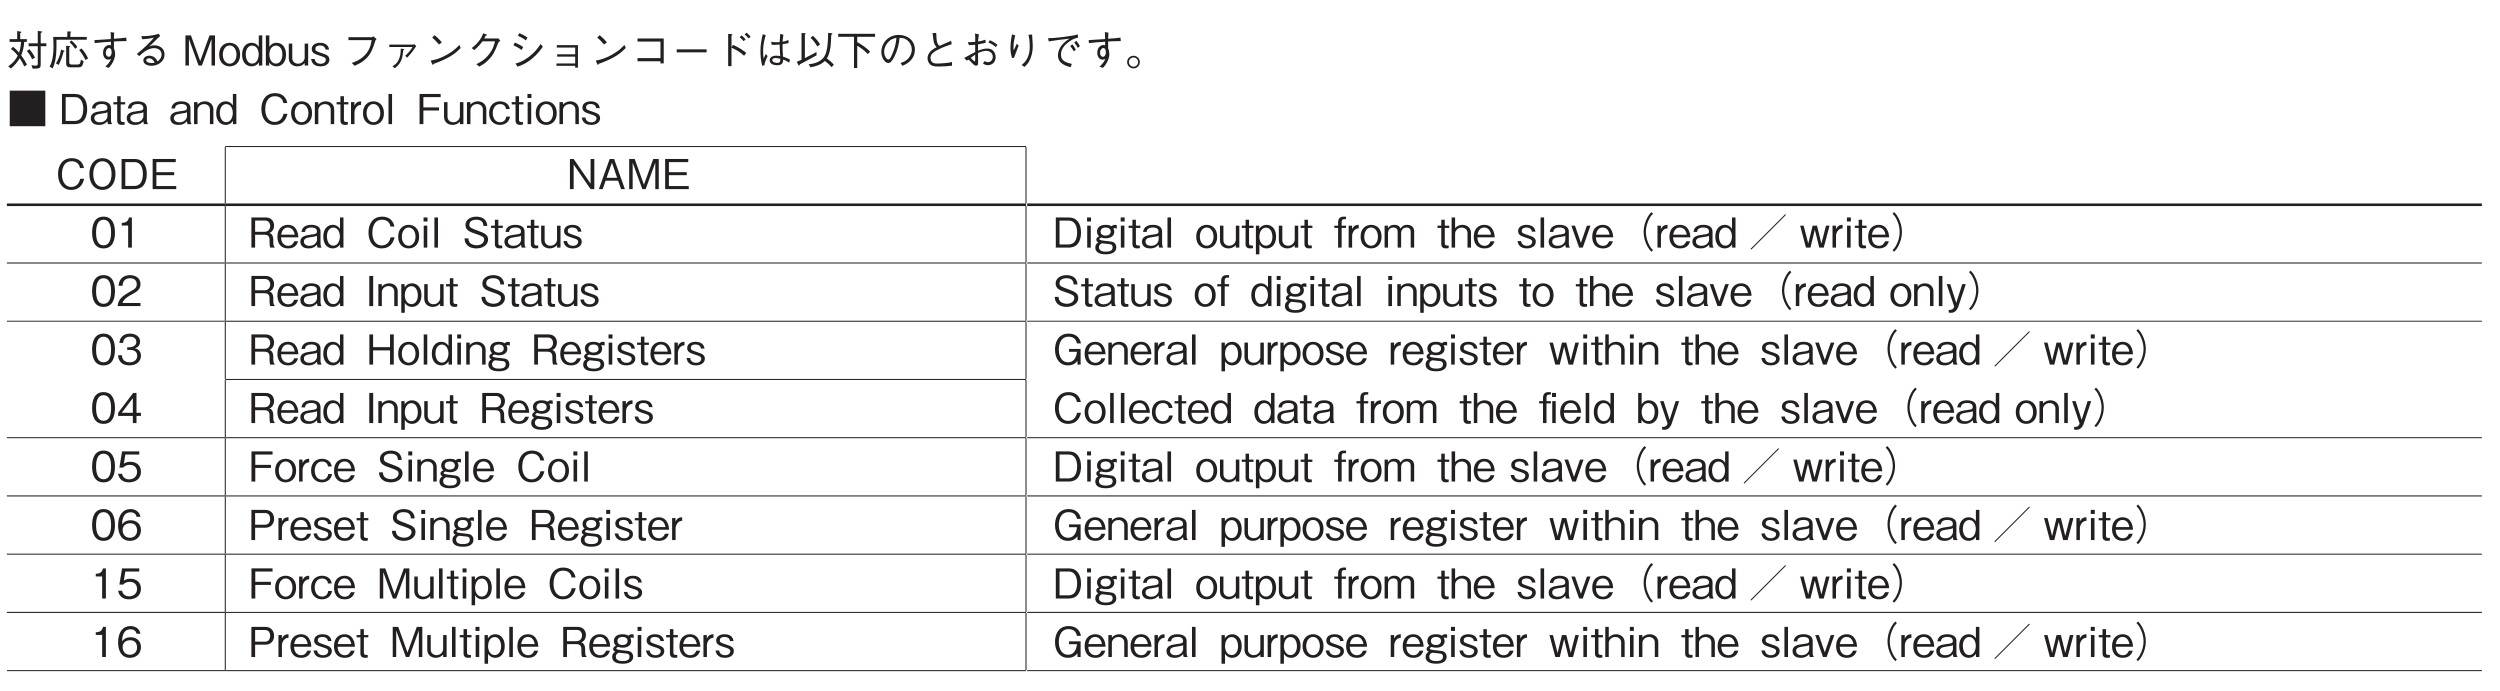 <?xml version="1.0" encoding="UTF-8"?>
<svg xmlns="http://www.w3.org/2000/svg" xmlns:xlink="http://www.w3.org/1999/xlink" width="481.89pt" height="133.23pt" viewBox="0 0 481.89 133.23" version="1.2">
<defs>
<g>
<symbol overflow="visible" id="glyph0-0">
<path style="stroke:none;" d="M 0.797 0.953 L 7.156 0.953 L 7.156 -7 L 0.797 -7 Z M 3.984 -3.344 L 1.453 -6.594 L 6.5 -6.594 Z M 4.234 -3.016 L 6.766 -6.281 L 6.766 0.234 Z M 1.453 0.562 L 3.984 -2.703 L 6.5 0.562 Z M 1.188 -6.281 L 3.719 -3.016 L 1.188 0.234 Z M 1.188 -6.281 "/>
</symbol>
<symbol overflow="visible" id="glyph0-1">
<path style="stroke:none;" d="M 7.609 -3.734 L 7.609 -4.281 L 6.516 -4.281 L 6.516 -6.281 C 6.703 -6.375 6.812 -6.422 6.812 -6.5 C 6.812 -6.562 6.703 -6.578 6.594 -6.594 L 5.953 -6.672 L 5.953 -4.281 L 4.188 -4.281 L 4.188 -3.734 L 5.953 -3.734 L 5.953 -0.484 C 5.953 -0.172 5.938 0.016 5.531 0.016 C 5.344 0.016 5.078 -0.031 4.734 -0.078 L 4.969 0.594 C 5.484 0.609 5.906 0.578 6.078 0.531 C 6.516 0.438 6.516 0.062 6.516 -0.375 L 6.516 -3.734 Z M 5.406 -1.516 C 5.203 -1.969 4.922 -2.469 4.328 -3.156 L 3.844 -2.812 C 4.234 -2.359 4.5 -1.969 4.875 -1.219 Z M 3.875 -0.188 C 3.578 -0.75 3.25 -1.312 2.75 -1.984 C 3.078 -2.75 3.266 -3.5 3.344 -4.562 L 3.844 -4.562 L 3.844 -5.094 L 2.562 -5.094 L 2.562 -6.266 C 2.766 -6.344 2.797 -6.391 2.797 -6.438 C 2.797 -6.516 2.672 -6.531 2.594 -6.547 L 1.984 -6.656 L 1.984 -5.094 L 0.516 -5.094 L 0.516 -4.562 L 2.719 -4.562 C 2.672 -3.484 2.469 -2.859 2.344 -2.484 C 2.031 -2.859 1.734 -3.172 1.203 -3.625 L 0.766 -3.203 C 1.094 -2.969 1.516 -2.656 2.094 -1.922 C 1.719 -1.172 1.25 -0.531 0.25 0.141 L 0.781 0.578 C 1.469 -0.031 2 -0.609 2.469 -1.406 C 2.859 -0.828 3.125 -0.328 3.359 0.172 Z M 3.875 -0.188 "/>
</symbol>
<symbol overflow="visible" id="glyph0-2">
<path style="stroke:none;" d="M 7.438 -4.984 L 7.438 -5.516 L 4.281 -5.516 L 4.281 -6.344 C 4.344 -6.359 4.453 -6.406 4.453 -6.484 C 4.453 -6.547 4.359 -6.547 4.281 -6.547 L 3.688 -6.594 L 3.688 -5.516 L 0.969 -5.516 C 0.984 -5.125 1.031 -4.438 1.031 -3.75 C 1.031 -1.25 0.547 -0.297 0.281 0.203 L 0.859 0.547 C 1.406 -0.656 1.656 -1.781 1.594 -4.984 Z M 3.469 -3.812 L 3.469 -0.5 C 3.469 -0.141 3.469 0.344 4.312 0.344 L 5.75 0.344 C 6.359 0.344 6.641 0.25 6.828 -0.844 L 6.312 -1.141 C 6.203 -0.375 6.109 -0.203 5.641 -0.203 L 4.625 -0.203 C 4.344 -0.203 4.062 -0.203 4.062 -0.656 L 4.062 -3.547 C 4.141 -3.578 4.25 -3.641 4.25 -3.703 C 4.25 -3.766 4.203 -3.766 4.094 -3.766 Z M 5.984 -2.984 C 6.438 -2.422 6.781 -1.906 7.188 -1.078 L 7.703 -1.375 C 7.281 -2.234 6.922 -2.781 6.406 -3.312 Z M 4.125 -4.516 C 4.609 -4.062 4.891 -3.719 5.203 -3.234 L 5.625 -3.578 C 5.359 -4 5.078 -4.344 4.469 -4.844 Z M 2.031 -0.125 C 2.328 -0.719 2.641 -1.391 2.969 -2.672 C 3.109 -2.703 3.172 -2.719 3.172 -2.797 C 3.172 -2.828 3.172 -2.844 3.062 -2.875 L 2.484 -3.078 C 2.406 -2.594 2.234 -1.594 1.5 -0.422 Z M 2.031 -0.125 "/>
</symbol>
<symbol overflow="visible" id="glyph0-3">
<path style="stroke:none;" d="M 4.078 -6.453 C 4.125 -6.141 4.125 -5.875 4.125 -5.109 C 3.25 -5.062 1.844 -4.953 0.969 -4.906 L 1.016 -4.328 C 1.969 -4.453 3.297 -4.547 4.141 -4.594 L 4.141 -3.891 C 4.062 -3.922 3.953 -3.953 3.781 -3.953 C 3.297 -3.953 2.625 -3.5 2.625 -2.469 C 2.625 -1.625 3.109 -1.141 3.609 -1.141 C 3.625 -1.141 3.906 -1.141 4.188 -1.297 C 3.844 -0.469 3.312 -0.016 3.062 0.188 L 3.688 0.453 C 3.922 0.219 4.078 0.078 4.281 -0.25 C 4.594 -0.734 4.953 -1.484 4.953 -2.219 C 4.953 -2.484 4.891 -3 4.719 -3.312 C 4.719 -3.5 4.719 -4.438 4.719 -4.641 C 5.234 -4.672 6.062 -4.719 7.156 -4.719 L 7.094 -5.391 C 6.422 -5.281 5.578 -5.234 4.719 -5.172 C 4.719 -5.734 4.75 -6.016 4.781 -6.344 Z M 3.781 -3.375 C 4.219 -3.375 4.281 -2.844 4.281 -2.578 C 4.281 -2.062 4.047 -1.688 3.719 -1.688 C 3.469 -1.688 3.156 -1.922 3.156 -2.469 C 3.156 -3.031 3.484 -3.375 3.781 -3.375 Z M 3.781 -3.375 "/>
</symbol>
<symbol overflow="visible" id="glyph0-4">
<path style="stroke:none;" d="M 2.234 -5.078 C 3.203 -5.125 4.047 -5.266 4.484 -5.391 C 3.688 -4.438 2.547 -3.297 1.172 -2.234 L 1.672 -1.828 C 1.812 -1.969 3.094 -3.359 4.5 -3.359 C 5.609 -3.359 5.953 -2.641 5.953 -2.109 C 5.953 -1.391 5.391 -0.969 5.172 -0.797 C 5.031 -1.094 4.609 -1.906 3.578 -1.906 C 2.859 -1.906 2.438 -1.469 2.438 -1 C 2.438 -0.25 3.328 0.047 4.016 0.047 C 5.016 0.047 6.516 -0.609 6.516 -2.125 C 6.516 -3.625 5.156 -3.906 4.562 -3.906 C 4.094 -3.906 3.828 -3.781 3.562 -3.672 C 4.094 -4.141 4.516 -4.562 5.234 -5.297 C 5.281 -5.359 5.609 -5.625 5.672 -5.688 L 5.406 -6.125 C 4.781 -5.938 3.797 -5.641 2.047 -5.672 Z M 4.625 -0.562 C 4.406 -0.516 4.188 -0.484 3.953 -0.484 C 3.562 -0.484 2.984 -0.688 2.984 -1.016 C 2.984 -1.188 3.203 -1.406 3.531 -1.406 C 4.219 -1.406 4.5 -0.812 4.625 -0.562 Z M 4.625 -0.562 "/>
</symbol>
<symbol overflow="visible" id="glyph0-5">
<path style="stroke:none;" d="M 6.312 0 L 6.312 -5.812 L 5.25 -5.812 L 3.453 -0.859 L 1.672 -5.812 L 0.609 -5.812 L 0.609 0 L 1.281 0 L 1.281 -5.109 L 3.141 0 L 3.781 0 L 5.641 -5.109 L 5.641 0 Z M 6.312 0 "/>
</symbol>
<symbol overflow="visible" id="glyph0-6">
<path style="stroke:none;" d="M 4.234 -2.109 C 4.234 -3.688 3.234 -4.391 2.219 -4.391 C 1.188 -4.391 0.188 -3.688 0.188 -2.109 C 0.188 -0.547 1.188 0.156 2.219 0.156 C 3.234 0.156 4.234 -0.547 4.234 -2.109 Z M 3.531 -2.109 C 3.531 -1.141 3 -0.359 2.219 -0.359 C 1.422 -0.359 0.891 -1.141 0.891 -2.109 C 0.891 -3.078 1.406 -3.875 2.219 -3.875 C 3.016 -3.875 3.531 -3.078 3.531 -2.109 Z M 3.531 -2.109 "/>
</symbol>
<symbol overflow="visible" id="glyph0-7">
<path style="stroke:none;" d="M 4.078 0 L 4.078 -5.812 L 3.406 -5.812 L 3.406 -3.609 C 2.906 -4.391 2.188 -4.391 2.016 -4.391 C 1.047 -4.391 0.188 -3.656 0.188 -2.109 C 0.188 -0.578 1.047 0.156 2.031 0.156 C 2.516 0.156 3.078 -0.062 3.422 -0.641 L 3.422 0 Z M 3.391 -2.141 C 3.391 -1.406 3.047 -0.375 2.125 -0.375 C 1.234 -0.375 0.891 -1.344 0.891 -2.172 C 0.891 -3.141 1.375 -3.859 2.125 -3.859 C 2.969 -3.859 3.391 -3 3.391 -2.141 Z M 3.391 -2.141 "/>
</symbol>
<symbol overflow="visible" id="glyph0-8">
<path style="stroke:none;" d="M 4.234 -2.109 C 4.234 -3.656 3.375 -4.391 2.406 -4.391 C 2.234 -4.391 1.5 -4.391 1.016 -3.609 L 1.016 -5.812 L 0.344 -5.812 L 0.344 0 L 0.984 0 L 0.984 -0.641 C 1.344 -0.062 1.891 0.156 2.391 0.156 C 3.359 0.156 4.234 -0.578 4.234 -2.109 Z M 3.531 -2.172 C 3.531 -1.359 3.203 -0.375 2.281 -0.375 C 1.375 -0.375 1.016 -1.406 1.016 -2.141 C 1.016 -3 1.453 -3.859 2.297 -3.859 C 3.047 -3.859 3.531 -3.141 3.531 -2.172 Z M 3.531 -2.172 "/>
</symbol>
<symbol overflow="visible" id="glyph0-9">
<path style="stroke:none;" d="M 4.078 0 L 4.078 -4.234 L 3.406 -4.234 L 3.406 -1.516 C 3.406 -1.078 2.984 -0.359 2.125 -0.359 C 1.609 -0.359 1.016 -0.688 1.016 -1.422 L 1.016 -4.234 L 0.344 -4.234 L 0.344 -1.422 C 0.344 -0.297 1.234 0.156 1.984 0.156 C 2.531 0.156 3.062 -0.062 3.406 -0.484 L 3.406 0 Z M 4.078 0 "/>
</symbol>
<symbol overflow="visible" id="glyph0-10">
<path style="stroke:none;" d="M 3.75 -1.141 C 3.75 -1.906 3.141 -2.109 2.391 -2.359 C 1.156 -2.781 1.047 -2.812 1.047 -3.234 C 1.047 -3.812 1.656 -3.875 1.922 -3.875 C 2.328 -3.875 2.938 -3.719 3 -3.078 L 3.688 -3.078 C 3.641 -3.391 3.453 -4.391 1.953 -4.391 C 1.172 -4.391 0.344 -4.047 0.344 -3.188 C 0.344 -2.406 0.969 -2.219 1.75 -1.953 C 2.734 -1.641 3.062 -1.531 3.062 -1.109 C 3.062 -0.844 2.828 -0.344 2.047 -0.344 C 1.312 -0.344 0.953 -0.812 0.922 -1.266 L 0.219 -1.266 C 0.297 -0.875 0.484 0.156 2.031 0.156 C 3 0.156 3.75 -0.328 3.75 -1.141 Z M 3.75 -1.141 "/>
</symbol>
<symbol overflow="visible" id="glyph0-11">
<path style="stroke:none;" d="M 5.938 -4.906 C 5.766 -3.953 5.547 -2.906 4.484 -1.875 C 3.609 -1.031 2.75 -0.734 2.094 -0.516 L 2.641 0.047 C 3.375 -0.281 3.844 -0.516 4.422 -0.969 C 5.484 -1.828 5.984 -2.625 6.609 -4.719 C 6.656 -4.859 6.672 -4.891 6.875 -5.109 L 6.281 -5.625 C 6.141 -5.547 5.984 -5.469 5.922 -5.469 L 1.453 -5.469 L 1.453 -4.906 Z M 5.938 -4.906 "/>
</symbol>
<symbol overflow="visible" id="glyph0-12">
<path style="stroke:none;" d="M 1.375 -4.047 L 1.375 -3.578 L 5.859 -3.578 C 5.547 -2.969 4.828 -2.234 4.453 -1.891 L 4.797 -1.516 C 5.594 -2.281 6.297 -3.328 6.562 -3.766 L 6.203 -4.125 C 6.141 -4.094 6.078 -4.047 5.984 -4.047 Z M 2.438 0.516 C 2.969 0.078 3.156 -0.125 3.344 -0.406 C 3.812 -1.078 3.953 -1.688 4.062 -2.969 C 4.25 -3.078 4.25 -3.078 4.25 -3.125 C 4.25 -3.172 4.219 -3.172 4 -3.203 L 3.594 -3.266 C 3.578 -2.734 3.562 -2.109 3.312 -1.422 C 2.969 -0.484 2.531 -0.203 1.984 0.125 Z M 2.438 0.516 "/>
</symbol>
<symbol overflow="visible" id="glyph0-13">
<path style="stroke:none;" d="M 3.547 -4.469 C 3.078 -5.062 2.406 -5.656 2.156 -5.859 L 1.688 -5.406 C 2.156 -4.984 2.609 -4.547 3 -4.062 Z M 6.922 -3.984 C 6.469 -3.484 5.906 -2.875 4.531 -2.094 C 3.062 -1.266 2.188 -1.109 1.406 -0.969 L 1.672 -0.312 C 1.719 -0.219 1.766 -0.125 1.828 -0.125 C 1.875 -0.125 1.969 -0.312 1.969 -0.328 C 5.328 -1.531 6.297 -2.5 7.188 -3.391 Z M 6.922 -3.984 "/>
</symbol>
<symbol overflow="visible" id="glyph0-14">
<path style="stroke:none;" d="M 3.766 -5.219 C 3.875 -5.422 3.953 -5.578 4.047 -5.766 C 4.188 -5.781 4.297 -5.797 4.297 -5.859 C 4.297 -5.875 4.281 -5.953 4.141 -6.016 L 3.562 -6.219 C 3.453 -5.906 3.312 -5.5 2.828 -4.828 C 2.266 -4.078 1.781 -3.703 1.344 -3.375 L 1.859 -2.984 C 2.719 -3.734 3.078 -4.203 3.438 -4.672 L 5.844 -4.672 C 5.672 -4 5.484 -3.156 4.641 -2.109 C 3.766 -1.031 2.938 -0.609 2.234 -0.266 L 2.812 0.203 C 3.5 -0.188 3.891 -0.422 4.438 -0.953 C 5.375 -1.859 5.797 -2.609 6.438 -4.328 C 6.5 -4.469 6.547 -4.547 6.859 -4.797 L 6.484 -5.25 C 6.359 -5.219 6.312 -5.219 6.203 -5.219 Z M 3.766 -5.219 "/>
</symbol>
<symbol overflow="visible" id="glyph0-15">
<path style="stroke:none;" d="M 2.297 -5.734 C 3.141 -5.375 3.5 -5.125 3.844 -4.844 L 4.141 -5.406 C 3.625 -5.766 3.047 -6.062 2.562 -6.25 Z M 1.453 -3.891 C 2.188 -3.578 2.562 -3.344 3.016 -3 L 3.312 -3.578 C 2.766 -3.953 2.141 -4.266 1.719 -4.438 Z M 6.672 -4.156 C 6.203 -3.438 5.641 -2.594 4.391 -1.656 C 3.234 -0.781 2.469 -0.562 1.844 -0.391 L 2.234 0.203 C 2.984 -0.047 3.797 -0.328 5 -1.312 C 6.109 -2.234 6.672 -3.016 7.109 -3.641 Z M 6.672 -4.156 "/>
</symbol>
<symbol overflow="visible" id="glyph0-16">
<path style="stroke:none;" d="M 5.391 0.047 L 5.391 0.406 L 5.922 0.406 L 5.922 -3.938 L 1.844 -3.938 L 1.844 -3.469 L 5.391 -3.469 L 5.391 -2.172 L 1.922 -2.172 L 1.922 -1.719 L 5.391 -1.719 L 5.391 -0.406 L 1.781 -0.406 L 1.781 0.047 Z M 5.391 0.047 "/>
</symbol>
<symbol overflow="visible" id="glyph0-17">
<path style="stroke:none;" d="M 5.922 -0.828 L 5.922 -0.422 L 6.547 -0.422 L 6.547 -5.219 L 1.5 -5.219 L 1.5 -4.625 L 5.922 -4.625 L 5.922 -1.438 L 1.5 -1.438 L 1.5 -0.828 Z M 5.922 -0.828 "/>
</symbol>
<symbol overflow="visible" id="glyph0-18">
<path style="stroke:none;" d="M 6.859 -2.547 L 6.859 -3.125 L 1.094 -3.125 L 1.094 -2.547 Z M 6.859 -2.547 "/>
</symbol>
<symbol overflow="visible" id="glyph0-19">
<path style="stroke:none;" d="M 3.703 -3.5 L 3.703 -5.781 C 3.766 -5.828 3.891 -5.922 3.891 -5.953 C 3.891 -6.047 3.75 -6.062 3.688 -6.062 L 3.062 -6.109 L 3.062 0.109 L 3.703 0.109 L 3.703 -3.438 C 4.469 -3.125 5.25 -2.688 6.141 -1.891 L 6.547 -2.438 C 5.906 -2.953 5.328 -3.391 4 -3.984 Z M 6.422 -5.047 C 6.281 -5.219 5.969 -5.578 5.656 -5.828 L 5.281 -5.469 C 5.484 -5.297 5.828 -4.969 6.047 -4.703 Z M 7.391 -5.562 C 7.203 -5.812 6.875 -6.125 6.609 -6.344 L 6.234 -6 C 6.453 -5.828 6.797 -5.5 7 -5.219 Z M 7.391 -5.562 "/>
</symbol>
<symbol overflow="visible" id="glyph0-20">
<path style="stroke:none;" d="M 7.031 -1.156 C 6.453 -1.469 6.078 -1.594 5.672 -1.719 C 5.594 -2.734 5.594 -3.547 5.594 -4.125 C 6.172 -4.203 6.469 -4.266 6.75 -4.328 L 6.734 -4.953 C 6.5 -4.828 6.219 -4.703 5.594 -4.594 C 5.609 -4.781 5.641 -5.406 5.766 -5.938 L 5.141 -6.109 C 5.094 -5.578 5.047 -4.891 5.031 -4.516 C 4.859 -4.5 4.703 -4.5 4.391 -4.5 C 3.875 -4.5 3.688 -4.531 3.391 -4.594 L 3.5 -4 C 3.812 -3.984 4.453 -3.984 5.031 -4.047 C 5.031 -3.516 5.047 -3.344 5.141 -1.828 C 4.891 -1.875 4.609 -1.906 4.344 -1.906 C 3.422 -1.906 3.109 -1.406 3.109 -1 C 3.109 -0.266 3.984 -0.062 4.547 -0.062 C 5.625 -0.062 5.688 -0.672 5.719 -1.156 C 5.984 -1.062 6.25 -0.953 6.859 -0.578 Z M 5.156 -1.312 C 5.172 -0.844 5.156 -0.516 4.562 -0.516 C 4.062 -0.516 3.609 -0.719 3.609 -1.047 C 3.609 -1.156 3.672 -1.453 4.266 -1.453 C 4.469 -1.453 4.781 -1.406 5.156 -1.312 Z M 2.094 -0.062 C 2.125 -0.297 2.141 -0.469 2.344 -1 C 2.5 -1.422 2.625 -1.656 2.719 -1.828 L 2.359 -2.219 C 2.312 -2.094 2.016 -1.484 1.953 -1.344 C 1.891 -1.75 1.844 -2.094 1.844 -2.812 C 1.844 -3.656 1.953 -4.5 2.344 -5.859 L 1.781 -6.047 C 1.5 -4.969 1.328 -3.859 1.328 -2.75 C 1.328 -2.062 1.406 -0.906 1.672 0.047 Z M 2.094 -0.062 "/>
</symbol>
<symbol overflow="visible" id="glyph0-21">
<path style="stroke:none;" d="M 4.875 -4.094 C 4.562 -4.578 4.188 -5.094 3.5 -5.734 L 3.031 -5.359 C 3.594 -4.859 3.938 -4.359 4.344 -3.672 Z M 7.531 -0.172 C 7.109 -0.641 6.719 -0.984 6.172 -1.391 C 6.344 -1.656 6.719 -2.281 6.891 -3.672 C 6.938 -4.109 6.938 -4.125 7.031 -5.953 C 7.125 -5.984 7.234 -6.047 7.234 -6.141 C 7.234 -6.234 7.156 -6.234 7.047 -6.25 L 6.422 -6.297 C 6.422 -5.422 6.391 -3.734 6.031 -2.516 C 5.453 -0.594 3.547 -0.344 2.656 -0.25 L 3.031 0.328 C 4.812 0.016 5.406 -0.531 5.781 -0.891 C 6.453 -0.406 6.812 -0.031 7.094 0.312 Z M 4.188 -1.969 L 4.188 -2.625 C 3.625 -2.312 2.984 -1.953 1.938 -1.438 L 1.938 -5.938 C 2.016 -6 2.094 -6.094 2.094 -6.141 C 2.094 -6.219 1.969 -6.234 1.953 -6.234 L 1.297 -6.281 L 1.297 -1.109 C 0.828 -0.906 0.672 -0.828 0.375 -0.719 L 0.672 -0.141 C 0.734 -0.016 0.766 -0.016 0.797 -0.016 C 0.891 -0.016 0.953 -0.125 1 -0.25 C 2.062 -0.797 3.125 -1.391 4.188 -1.969 Z M 4.188 -1.969 "/>
</symbol>
<symbol overflow="visible" id="glyph0-22">
<path style="stroke:none;" d="M 7.516 -5.547 L 7.516 -6.125 L 0.406 -6.125 L 0.406 -5.547 L 3.453 -5.547 L 3.453 0.484 L 4.078 0.484 L 4.078 -3.828 C 4.906 -3.328 5.422 -2.938 6.109 -2.219 L 6.562 -2.688 C 5.844 -3.422 4.984 -4.016 4.078 -4.516 L 4.078 -5.547 Z M 7.516 -5.547 "/>
</symbol>
<symbol overflow="visible" id="glyph0-23">
<path style="stroke:none;" d="M 4.828 0.047 C 5.312 -0.156 7.234 -0.922 7.234 -3.078 C 7.234 -4.844 5.812 -5.906 4.141 -5.906 C 1.969 -5.906 0.766 -4.188 0.766 -2.656 C 0.766 -1.5 1.469 -0.484 2.125 -0.484 C 2.594 -0.484 3.031 -1.172 3.359 -1.875 C 3.891 -2.969 4.188 -4.156 4.281 -5.359 C 4.688 -5.359 5.078 -5.281 5.375 -5.141 C 5.734 -4.969 6.641 -4.312 6.641 -3.078 C 6.641 -2.297 6.234 -1.531 5.688 -1.109 C 5.25 -0.75 4.781 -0.594 4.484 -0.5 Z M 3.672 -5.344 C 3.641 -4.859 3.547 -3.797 2.984 -2.453 C 2.469 -1.172 2.281 -1.172 2.109 -1.172 C 1.797 -1.172 1.312 -1.828 1.312 -2.672 C 1.312 -3.359 1.609 -3.875 1.859 -4.234 C 2.469 -5.062 3.109 -5.234 3.672 -5.344 Z M 3.672 -5.344 "/>
</symbol>
<symbol overflow="visible" id="glyph0-24">
<path style="stroke:none;" d="M 2.672 -6.25 C 2.688 -6.188 2.688 -6.172 2.719 -6.031 C 2.734 -5.922 2.75 -5.844 2.781 -5.609 C 2.875 -4.672 2.938 -4.094 3.484 -3.547 C 3.281 -3.438 2.922 -3.266 2.562 -2.984 C 2.359 -2.812 1.719 -2.234 1.719 -1.422 C 1.719 -1.125 1.828 -0.625 2.172 -0.266 C 2.438 0 2.797 0.188 3.812 0.188 C 4.844 0.188 5.578 0.109 6.438 0.031 L 6.438 -0.688 C 6.062 -0.594 5.875 -0.562 5.484 -0.516 C 4.656 -0.406 3.766 -0.391 3.672 -0.391 C 3.172 -0.391 2.297 -0.391 2.297 -1.5 C 2.297 -2.281 3.094 -2.719 3.469 -2.922 C 4.672 -3.562 5.625 -3.875 6.375 -4.125 L 6.281 -4.781 C 5.969 -4.641 4.438 -3.969 4.078 -3.812 C 3.938 -3.859 3.859 -3.906 3.781 -4.031 C 3.594 -4.328 3.5 -4.688 3.469 -5.062 C 3.453 -5.234 3.422 -6.094 3.391 -6.297 Z M 2.672 -6.25 "/>
</symbol>
<symbol overflow="visible" id="glyph0-25">
<path style="stroke:none;" d="M 5.484 -4.453 C 6.125 -4.203 6.516 -3.922 6.938 -3.547 L 7.234 -4 C 6.734 -4.406 6.375 -4.625 5.797 -4.891 Z M 2.922 -6.188 C 2.969 -5.641 2.969 -5.531 2.953 -4.562 C 2.406 -4.516 2.094 -4.516 1.531 -4.516 L 1.75 -3.938 C 2.094 -3.938 2.609 -3.984 2.953 -4.016 L 2.953 -2.609 C 2.656 -2.453 1.172 -1.641 0.828 -1.469 L 1.328 -0.953 C 1.578 -1.109 1.609 -1.125 1.656 -1.125 C 1.75 -1.125 2.094 -0.75 2.203 -0.641 C 2.719 -0.078 2.906 0.016 3.141 0.016 C 3.516 0.016 3.516 -0.328 3.516 -0.578 C 3.516 -0.844 3.5 -2.125 3.5 -2.422 C 4.188 -2.734 4.781 -2.844 5.109 -2.844 C 5.438 -2.844 6.344 -2.641 6.344 -1.672 C 6.344 -1.078 5.922 -0.656 5.422 -0.656 C 5.188 -0.656 5 -0.75 4.781 -0.859 L 4.453 -0.406 C 4.703 -0.234 4.953 -0.078 5.391 -0.078 C 6.047 -0.078 6.891 -0.484 6.891 -1.625 C 6.891 -2.328 6.5 -3.281 5.281 -3.281 C 4.688 -3.281 4.141 -3.109 3.5 -2.875 L 3.5 -4.094 C 4.297 -4.234 4.625 -4.297 4.969 -4.391 L 4.938 -4.984 C 4.453 -4.828 4.062 -4.719 3.516 -4.641 C 3.531 -4.984 3.547 -5.344 3.672 -6 Z M 2.953 -1.094 C 2.953 -0.891 2.953 -0.812 2.859 -0.812 C 2.719 -0.812 2.266 -1.281 2.078 -1.484 C 2.297 -1.656 2.641 -1.906 2.953 -2.109 Z M 2.953 -1.094 "/>
</symbol>
<symbol overflow="visible" id="glyph0-26">
<path style="stroke:none;" d="M 2.109 -6.031 C 1.922 -5.156 1.797 -4.281 1.797 -3.406 C 1.797 -2.719 1.891 -2.109 2.109 -1.453 L 2.469 -1.484 C 3.125 -3.172 3.203 -3.359 3.375 -3.844 L 3.016 -4.203 C 2.828 -3.766 2.641 -3.359 2.438 -2.984 C 2.391 -3.109 2.375 -3.172 2.375 -3.328 C 2.375 -4.172 2.484 -5 2.719 -5.797 Z M 5.281 -5.938 C 5.375 -5.438 5.516 -4.75 5.516 -3.672 C 5.516 -3.062 5.469 -2.281 5.078 -1.484 C 4.703 -0.703 4.266 -0.359 3.938 -0.109 L 4.5 0.266 C 4.875 -0.094 5.109 -0.328 5.375 -0.781 C 5.781 -1.5 6.094 -2.5 6.094 -3.766 C 6.094 -4.141 6.078 -4.312 6 -5.438 C 5.969 -5.703 5.969 -5.797 5.984 -5.984 Z M 5.281 -5.938 "/>
</symbol>
<symbol overflow="visible" id="glyph0-27">
<path style="stroke:none;" d="M 1.219 -4.656 C 2.094 -4.797 4.016 -5.078 5.234 -5.188 C 4.781 -4.922 4.5 -4.719 4.125 -4.344 C 3.625 -3.844 3 -3.016 3 -1.953 C 3 -0.297 4.719 0.125 5.453 0.312 L 5.672 -0.328 C 4.172 -0.641 3.578 -1.094 3.578 -2.125 C 3.578 -3.203 4.344 -3.969 4.828 -4.359 C 5.422 -4.859 6.109 -5.25 6.875 -5.391 L 6.828 -6 C 6.281 -5.859 5.859 -5.75 4.094 -5.516 C 2.359 -5.297 1.797 -5.281 1.094 -5.281 Z M 5.359 -3.766 C 5.516 -3.578 5.859 -3.125 6.047 -2.734 L 6.438 -3.062 C 6.375 -3.203 6.125 -3.672 5.781 -4.078 Z M 6.141 -4.453 C 6.328 -4.234 6.656 -3.766 6.828 -3.406 L 7.234 -3.75 C 7.094 -4.016 6.828 -4.406 6.547 -4.766 Z M 6.141 -4.453 "/>
</symbol>
<symbol overflow="visible" id="glyph0-28">
<path style="stroke:none;" d="M 1.656 -1.891 C 0.984 -1.891 0.422 -1.359 0.422 -0.672 C 0.422 0 0.984 0.547 1.656 0.547 C 2.328 0.547 2.875 0 2.875 -0.672 C 2.875 -1.359 2.328 -1.891 1.656 -1.891 Z M 1.656 -1.562 C 2.141 -1.562 2.547 -1.172 2.547 -0.672 C 2.547 -0.188 2.141 0.219 1.656 0.219 C 1.156 0.219 0.766 -0.188 0.766 -0.672 C 0.766 -1.172 1.172 -1.562 1.656 -1.562 Z M 1.656 -1.562 "/>
</symbol>
<symbol overflow="visible" id="glyph0-29">
<path style="stroke:none;" d="M 0.547 -6.453 L 0.547 0.406 L 7.406 0.406 L 7.406 -6.453 Z M 0.547 -6.453 "/>
</symbol>
<symbol overflow="visible" id="glyph0-30">
<path style="stroke:none;" d="M 5.531 -2.891 C 5.531 -4.609 4.766 -5.812 3.172 -5.812 L 0.672 -5.812 L 0.672 0 L 3.172 0 C 3.609 0 4.266 -0.125 4.672 -0.484 C 5.188 -0.938 5.531 -1.797 5.531 -2.891 Z M 4.781 -2.906 C 4.781 -2.094 4.578 -1.422 4.25 -1.062 C 4.062 -0.844 3.641 -0.609 3.156 -0.609 L 1.391 -0.609 L 1.391 -5.203 L 3.156 -5.203 C 4.5 -5.203 4.781 -3.844 4.781 -2.906 Z M 4.781 -2.906 "/>
</symbol>
<symbol overflow="visible" id="glyph0-31">
<path style="stroke:none;" d="M 4.266 0 L 4.266 -0.094 C 4.125 -0.234 4.078 -0.547 4.078 -0.734 L 4.078 -3.094 C 4.078 -4.156 3.047 -4.391 2.297 -4.391 C 2.016 -4.391 1.438 -4.359 1 -4.062 C 0.531 -3.734 0.469 -3.344 0.406 -3.016 L 1.094 -3.016 C 1.125 -3.297 1.203 -3.875 2.344 -3.875 C 2.531 -3.875 3.391 -3.875 3.391 -3.125 C 3.391 -2.641 3.109 -2.609 2.078 -2.484 C 1.047 -2.359 0.188 -2.094 0.188 -1.156 C 0.188 -0.984 0.219 -0.688 0.422 -0.391 C 0.688 -0.031 1.094 0.156 1.812 0.156 C 2.734 0.156 3.172 -0.312 3.406 -0.562 C 3.422 -0.281 3.438 -0.203 3.516 0 Z M 3.406 -1.453 C 3.406 -1.375 3.188 -0.344 1.953 -0.344 C 1.234 -0.344 0.875 -0.719 0.875 -1.156 C 0.875 -1.75 1.406 -1.906 2.109 -2 C 3.062 -2.141 3.172 -2.156 3.406 -2.297 Z M 3.406 -1.453 "/>
</symbol>
<symbol overflow="visible" id="glyph0-32">
<path style="stroke:none;" d="M 2.391 -3.797 L 2.391 -4.234 L 1.531 -4.234 L 1.531 -5.375 L 0.859 -5.375 L 0.859 -4.234 L 0.125 -4.234 L 0.125 -3.797 L 0.859 -3.797 L 0.859 -0.688 C 0.859 -0.031 1.297 0.156 1.734 0.156 C 1.875 0.156 1.984 0.141 2.281 0.109 L 2.281 -0.406 L 2.094 -0.406 C 1.797 -0.406 1.531 -0.406 1.531 -0.859 L 1.531 -3.797 Z M 2.391 -3.797 "/>
</symbol>
<symbol overflow="visible" id="glyph0-33">
<path style="stroke:none;" d=""/>
</symbol>
<symbol overflow="visible" id="glyph0-34">
<path style="stroke:none;" d="M 4.078 0 L 4.078 -2.812 C 4.078 -3.922 3.188 -4.391 2.438 -4.391 C 1.891 -4.391 1.359 -4.172 1.016 -3.75 L 1.016 -4.234 L 0.344 -4.234 L 0.344 0 L 1.016 0 L 1.016 -2.719 C 1.016 -3.156 1.422 -3.859 2.297 -3.859 C 2.812 -3.859 3.406 -3.547 3.406 -2.812 L 3.406 0 Z M 4.078 0 "/>
</symbol>
<symbol overflow="visible" id="glyph0-35">
<path style="stroke:none;" d="M 5.531 -1.984 L 4.766 -1.984 C 4.703 -1.688 4.406 -0.422 3.062 -0.422 C 1.688 -0.422 1.234 -1.781 1.25 -2.891 C 1.25 -3.438 1.359 -5.375 3.125 -5.375 C 3.734 -5.375 4.562 -5.125 4.734 -4.062 L 5.5 -4.062 C 5.453 -4.281 5.375 -4.641 5.094 -5.047 C 4.547 -5.891 3.516 -5.969 3.141 -5.969 C 1.328 -5.969 0.5 -4.562 0.5 -2.922 C 0.5 -1.188 1.375 0.156 3.047 0.156 C 4.531 0.156 5.25 -0.781 5.531 -1.984 Z M 5.531 -1.984 "/>
</symbol>
<symbol overflow="visible" id="glyph0-36">
<path style="stroke:none;" d="M 2.328 -3.703 L 2.328 -4.391 C 1.453 -4.391 1.188 -3.844 1.047 -3.547 L 1.047 -4.234 L 0.391 -4.234 L 0.391 0 L 1.062 0 L 1.062 -2.312 C 1.062 -2.641 1.25 -3.078 1.453 -3.297 C 1.688 -3.562 1.953 -3.703 2.328 -3.703 Z M 2.328 -3.703 "/>
</symbol>
<symbol overflow="visible" id="glyph0-37">
<path style="stroke:none;" d="M 1.375 0 L 1.375 -5.812 L 0.688 -5.812 L 0.688 0 Z M 1.375 0 "/>
</symbol>
<symbol overflow="visible" id="glyph0-38">
<path style="stroke:none;" d="M 4.703 -5.203 L 4.703 -5.812 L 0.641 -5.812 L 0.641 0 L 1.375 0 L 1.375 -2.625 L 4.391 -2.625 L 4.391 -3.219 L 1.375 -3.219 L 1.375 -5.203 Z M 4.703 -5.203 "/>
</symbol>
<symbol overflow="visible" id="glyph0-39">
<path style="stroke:none;" d="M 4.234 -1.453 L 3.5 -1.453 C 3.469 -1.234 3.297 -0.359 2.312 -0.359 C 1.203 -0.359 0.891 -1.438 0.891 -2.125 C 0.891 -2.734 1.156 -3.859 2.297 -3.859 C 3.281 -3.859 3.406 -3.141 3.453 -2.906 L 4.172 -2.906 C 4.125 -3.125 4.078 -3.422 3.828 -3.734 C 3.375 -4.297 2.672 -4.391 2.312 -4.391 C 1.125 -4.391 0.188 -3.594 0.188 -2.109 C 0.188 -0.641 1.125 0.156 2.281 0.156 C 2.984 0.156 4.016 -0.172 4.234 -1.453 Z M 4.234 -1.453 "/>
</symbol>
<symbol overflow="visible" id="glyph0-40">
<path style="stroke:none;" d="M 1.422 -5.031 L 1.422 -5.812 L 0.656 -5.812 L 0.656 -5.031 Z M 1.375 0 L 1.375 -4.234 L 0.688 -4.234 L 0.688 0 Z M 1.375 0 "/>
</symbol>
<symbol overflow="visible" id="glyph0-41">
<path style="stroke:none;" d="M 5.531 -2.906 C 5.531 -4.75 4.516 -5.969 3.016 -5.969 C 1.516 -5.969 0.5 -4.75 0.5 -2.906 C 0.5 -1.047 1.531 0.156 3.016 0.156 C 4.516 0.156 5.531 -1.047 5.531 -2.906 Z M 4.781 -2.906 C 4.781 -1.469 4.141 -0.438 3.016 -0.438 C 1.906 -0.438 1.25 -1.453 1.25 -2.906 C 1.25 -4.344 1.906 -5.375 3.016 -5.375 C 4.141 -5.375 4.781 -4.344 4.781 -2.906 Z M 4.781 -2.906 "/>
</symbol>
<symbol overflow="visible" id="glyph0-42">
<path style="stroke:none;" d="M 5.172 0 L 5.172 -0.594 L 1.344 -0.594 L 1.344 -2.688 L 4.781 -2.688 L 4.781 -3.266 L 1.344 -3.266 L 1.344 -5.203 L 5.078 -5.203 L 5.078 -5.812 L 0.625 -5.812 L 0.625 0 Z M 5.172 0 "/>
</symbol>
<symbol overflow="visible" id="glyph0-43">
<path style="stroke:none;" d="M 5.375 0 L 5.375 -5.812 L 4.656 -5.812 L 4.656 -1.062 L 1.391 -5.812 L 0.672 -5.812 L 0.672 0 L 1.391 0 L 1.391 -4.734 L 4.656 0 Z M 5.375 0 "/>
</symbol>
<symbol overflow="visible" id="glyph0-44">
<path style="stroke:none;" d="M 5.234 0 L 3.156 -5.812 L 2.297 -5.812 L 0.219 0 L 0.953 0 L 1.516 -1.625 L 3.922 -1.625 L 4.5 0 Z M 3.734 -2.188 L 1.703 -2.188 L 2.734 -5.109 Z M 3.734 -2.188 "/>
</symbol>
<symbol overflow="visible" id="glyph0-45">
<path style="stroke:none;" d="M 4.703 -2.906 C 4.703 -4.344 4.281 -5.969 2.5 -5.969 C 0.719 -5.969 0.297 -4.359 0.297 -2.906 C 0.297 -1.438 0.719 0.156 2.5 0.156 C 4.281 0.156 4.703 -1.453 4.703 -2.906 Z M 3.953 -2.906 C 3.953 -1.547 3.625 -0.438 2.5 -0.438 C 1.391 -0.438 1.062 -1.547 1.062 -2.906 C 1.062 -4.203 1.375 -5.375 2.5 -5.375 C 3.625 -5.375 3.953 -4.25 3.953 -2.906 Z M 3.953 -2.906 "/>
</symbol>
<symbol overflow="visible" id="glyph0-46">
<path style="stroke:none;" d="M 2.953 0 L 2.953 -5.812 L 2.406 -5.812 C 2.156 -4.828 1.516 -4.797 1 -4.766 L 1 -4.25 L 2.234 -4.25 L 2.234 0 Z M 2.953 0 "/>
</symbol>
<symbol overflow="visible" id="glyph0-47">
<path style="stroke:none;" d="M 5.109 0 L 5.109 -0.125 C 5 -0.203 4.953 -0.266 4.906 -0.453 C 4.875 -0.609 4.844 -0.859 4.844 -1.125 L 4.844 -1.547 C 4.844 -1.719 4.828 -2.094 4.641 -2.391 C 4.469 -2.703 4.297 -2.75 4.078 -2.812 C 4.234 -2.875 4.391 -2.938 4.547 -3.094 C 4.828 -3.359 5 -3.812 5 -4.234 C 5 -4.969 4.562 -5.812 3.375 -5.812 L 0.625 -5.812 L 0.625 0 L 1.344 0 L 1.344 -2.484 L 3.156 -2.484 C 3.688 -2.484 4.125 -2.297 4.125 -1.5 L 4.125 -1 C 4.125 -0.516 4.156 -0.297 4.25 0 Z M 4.25 -4.156 C 4.25 -3.547 3.844 -3.047 3.172 -3.047 L 1.344 -3.047 L 1.344 -5.219 L 3.25 -5.219 C 3.938 -5.219 4.25 -4.703 4.25 -4.156 Z M 4.25 -4.156 "/>
</symbol>
<symbol overflow="visible" id="glyph0-48">
<path style="stroke:none;" d="M 4.234 -1.984 C 4.203 -2.312 4.172 -2.812 3.922 -3.312 C 3.672 -3.844 3.188 -4.391 2.219 -4.391 C 1.312 -4.391 0.188 -3.828 0.188 -2.094 C 0.188 -1.188 0.547 0.156 2.281 0.156 C 3.109 0.156 3.891 -0.203 4.172 -1.219 L 3.438 -1.219 C 3.328 -0.969 3.078 -0.344 2.266 -0.344 C 1.672 -0.344 0.922 -0.734 0.891 -1.984 Z M 3.531 -2.5 L 0.906 -2.5 C 1.047 -3.25 1.422 -3.875 2.219 -3.875 C 3.266 -3.875 3.484 -2.766 3.531 -2.5 Z M 3.531 -2.5 "/>
</symbol>
<symbol overflow="visible" id="glyph0-49">
<path style="stroke:none;" d="M 5 -1.562 C 5 -2.453 4.375 -2.766 3.109 -3.234 C 1.656 -3.766 1.391 -3.859 1.391 -4.422 C 1.391 -5 1.844 -5.375 2.75 -5.375 C 4.016 -5.375 4.078 -4.547 4.109 -4.172 L 4.844 -4.172 C 4.828 -4.375 4.797 -4.766 4.547 -5.156 C 4.078 -5.891 3.156 -5.969 2.766 -5.969 C 1.578 -5.969 0.641 -5.359 0.641 -4.359 C 0.641 -3.328 1.516 -3.016 2.656 -2.641 C 3.984 -2.188 4.234 -2.031 4.234 -1.531 C 4.234 -1.016 3.734 -0.453 2.812 -0.453 C 2.578 -0.453 2.047 -0.5 1.656 -0.781 C 1.25 -1.078 1.219 -1.547 1.203 -1.781 L 0.469 -1.781 C 0.484 -1.5 0.5 -1.109 0.781 -0.703 C 1.328 0.062 2.25 0.156 2.734 0.156 C 3.953 0.156 5 -0.484 5 -1.562 Z M 5 -1.562 "/>
</symbol>
<symbol overflow="visible" id="glyph0-50">
<path style="stroke:none;" d="M 4.328 -3.641 L 4.328 -4.328 C 4.234 -4.359 4.125 -4.391 3.984 -4.391 C 3.641 -4.391 3.453 -4.219 3.312 -4.109 C 3.156 -4.219 2.844 -4.391 2.188 -4.391 C 0.766 -4.391 0.516 -3.562 0.516 -3.078 C 0.516 -2.625 0.734 -2.344 0.922 -2.172 C 0.719 -2.094 0.375 -1.906 0.375 -1.547 C 0.375 -1.203 0.656 -1.078 0.781 -1.016 C 0.625 -0.922 0.188 -0.672 0.188 -0.016 C 0.188 1.141 1.469 1.297 2.219 1.297 C 2.797 1.297 4.234 1.188 4.234 -0.062 C 4.234 -0.406 4.094 -0.719 3.859 -0.922 C 3.609 -1.141 3.312 -1.172 2.734 -1.234 C 1.484 -1.359 0.984 -1.406 0.984 -1.641 C 0.984 -1.734 1.062 -1.844 1.344 -1.938 C 1.625 -1.844 1.922 -1.797 2.234 -1.797 C 3.266 -1.797 3.844 -2.328 3.844 -3.047 C 3.844 -3.391 3.719 -3.594 3.656 -3.703 C 3.734 -3.719 3.828 -3.75 3.953 -3.75 C 4.156 -3.75 4.25 -3.688 4.328 -3.641 Z M 3.156 -3.094 C 3.156 -2.594 2.75 -2.312 2.172 -2.312 C 1.578 -2.312 1.203 -2.609 1.203 -3.094 C 1.203 -3.609 1.625 -3.875 2.172 -3.875 C 2.703 -3.875 3.156 -3.641 3.156 -3.094 Z M 3.531 -0.047 C 3.531 0.672 2.797 0.781 2.234 0.781 C 1.859 0.781 0.891 0.75 0.891 -0.062 C 0.891 -0.609 1.344 -0.781 1.469 -0.828 C 1.703 -0.797 2.719 -0.703 2.922 -0.672 C 3.172 -0.641 3.531 -0.594 3.531 -0.047 Z M 3.531 -0.047 "/>
</symbol>
<symbol overflow="visible" id="glyph0-51">
<path style="stroke:none;" d="M 4.234 -2.109 C 4.234 -3.656 3.359 -4.391 2.391 -4.391 C 1.891 -4.391 1.344 -4.172 0.984 -3.594 L 0.984 -4.234 L 0.344 -4.234 L 0.344 1.297 L 1.016 1.297 L 1.016 -0.625 C 1.5 0.156 2.234 0.156 2.406 0.156 C 3.375 0.156 4.234 -0.578 4.234 -2.109 Z M 3.531 -2.062 C 3.531 -1.078 3.047 -0.375 2.297 -0.375 C 1.453 -0.375 1.016 -1.219 1.016 -2.094 C 1.016 -2.547 1.188 -3.844 2.328 -3.844 C 3.047 -3.844 3.531 -3.078 3.531 -2.062 Z M 3.531 -2.062 "/>
</symbol>
<symbol overflow="visible" id="glyph0-52">
<path style="stroke:none;" d="M 2.391 -3.797 L 2.391 -4.234 L 1.547 -4.234 L 1.547 -4.922 C 1.547 -5.281 1.672 -5.484 2.016 -5.484 L 2.391 -5.484 L 2.391 -5.969 L 1.922 -5.969 C 1.125 -5.969 0.859 -5.5 0.859 -4.766 L 0.859 -4.234 L 0.125 -4.234 L 0.125 -3.797 L 0.859 -3.797 L 0.859 0 L 1.547 0 L 1.547 -3.797 Z M 2.391 -3.797 "/>
</symbol>
<symbol overflow="visible" id="glyph0-53">
<path style="stroke:none;" d="M 6.094 0 L 6.094 -3.094 C 6.094 -3.703 5.766 -4.391 4.75 -4.391 C 3.984 -4.391 3.688 -4.016 3.469 -3.672 C 3.344 -3.922 3.125 -4.391 2.266 -4.391 C 1.547 -4.391 1.203 -4.047 1.031 -3.688 L 1.031 -4.234 L 0.391 -4.234 L 0.391 0 L 1.047 0 L 1.047 -2.75 C 1.047 -2.828 1.062 -3.875 2.094 -3.875 C 2.406 -3.875 2.906 -3.766 2.906 -3.062 L 2.906 0 L 3.578 0 L 3.578 -2.766 C 3.578 -2.859 3.578 -3.875 4.656 -3.875 C 5.312 -3.875 5.422 -3.359 5.422 -3.016 L 5.422 0 Z M 6.094 0 "/>
</symbol>
<symbol overflow="visible" id="glyph0-54">
<path style="stroke:none;" d="M 4.078 0 L 4.078 -2.812 C 4.078 -3.922 3.188 -4.391 2.438 -4.391 C 1.891 -4.391 1.359 -4.172 1.016 -3.75 L 1.016 -5.812 L 0.344 -5.812 L 0.344 0 L 1.016 0 L 1.016 -2.719 C 1.016 -3.156 1.422 -3.859 2.297 -3.859 C 2.812 -3.859 3.406 -3.547 3.406 -2.812 L 3.406 0 Z M 4.078 0 "/>
</symbol>
<symbol overflow="visible" id="glyph0-55">
<path style="stroke:none;" d="M 3.828 -4.234 L 3.141 -4.234 L 1.984 -0.906 L 0.844 -4.234 L 0.141 -4.234 L 1.641 0 L 2.344 0 Z M 3.828 -4.234 "/>
</symbol>
<symbol overflow="visible" id="glyph0-56">
<path style="stroke:none;" d="M 7.172 -6.844 C 6.844 -6.5 6.656 -6.281 6.422 -5.844 C 5.938 -4.969 5.672 -3.984 5.672 -3.016 C 5.672 -2.062 5.938 -1.078 6.422 -0.203 C 6.656 0.234 6.844 0.453 7.172 0.797 L 7.484 0.516 C 7.188 0.172 7 -0.031 6.781 -0.453 C 6.359 -1.234 6.109 -2.156 6.109 -3.016 C 6.109 -3.875 6.359 -4.797 6.781 -5.594 C 7 -6.016 7.188 -6.219 7.484 -6.547 Z M 7.172 -6.844 "/>
</symbol>
<symbol overflow="visible" id="glyph0-57">
<path style="stroke:none;" d="M 7.391 -6.297 L 7.25 -6.438 L 0.562 0.25 L 0.703 0.391 Z M 7.391 -6.297 "/>
</symbol>
<symbol overflow="visible" id="glyph0-58">
<path style="stroke:none;" d="M 5.859 -4.234 L 5.172 -4.234 L 4.281 -0.781 L 3.438 -4.234 L 2.594 -4.234 L 1.75 -0.781 L 0.859 -4.234 L 0.188 -4.234 L 1.312 0 L 2.172 0 L 3.016 -3.453 L 3.875 0 L 4.734 0 Z M 5.859 -4.234 "/>
</symbol>
<symbol overflow="visible" id="glyph0-59">
<path style="stroke:none;" d="M 0.781 0.797 C 1.109 0.453 1.297 0.234 1.531 -0.203 C 2.016 -1.078 2.281 -2.062 2.281 -3.016 C 2.281 -3.984 2.016 -4.969 1.531 -5.844 C 1.297 -6.281 1.109 -6.5 0.781 -6.844 L 0.469 -6.547 C 0.766 -6.219 0.953 -6.016 1.172 -5.594 C 1.594 -4.797 1.844 -3.875 1.844 -3.016 C 1.844 -2.156 1.594 -1.234 1.172 -0.453 C 0.953 -0.031 0.766 0.172 0.469 0.516 Z M 0.781 0.797 "/>
</symbol>
<symbol overflow="visible" id="glyph0-60">
<path style="stroke:none;" d="M 4.609 0 L 4.609 -0.594 L 1.125 -0.594 C 1.281 -0.969 1.484 -1.469 2.938 -2.25 C 4.016 -2.812 4.609 -3.25 4.609 -4.266 C 4.609 -5.578 3.406 -5.969 2.578 -5.969 C 2.297 -5.969 1.469 -5.922 0.922 -5.312 C 0.453 -4.797 0.422 -4.234 0.391 -3.906 L 1.156 -3.906 C 1.172 -4.219 1.234 -5.375 2.594 -5.375 C 3.141 -5.375 3.891 -5.141 3.891 -4.234 C 3.891 -3.5 3.5 -3.281 2.625 -2.797 C 1.172 -1.969 0.328 -1.391 0.203 0 Z M 4.609 0 "/>
</symbol>
<symbol overflow="visible" id="glyph0-61">
<path style="stroke:none;" d="M 1.406 0 L 1.406 -5.812 L 0.656 -5.812 L 0.656 0 Z M 1.406 0 "/>
</symbol>
<symbol overflow="visible" id="glyph0-62">
<path style="stroke:none;" d=""/>
</symbol>
<symbol overflow="visible" id="glyph0-63">
<path style="stroke:none;" d="M 3.828 -4.234 L 3.141 -4.234 L 1.984 -0.609 L 0.828 -4.234 L 0.141 -4.234 L 1.578 0.062 C 1.609 0.156 1.391 0.734 0.781 0.734 L 0.531 0.734 L 0.531 1.25 C 0.688 1.281 0.875 1.297 1 1.297 C 1.922 1.297 2.297 0.359 2.375 0.141 Z M 3.828 -4.234 "/>
</symbol>
<symbol overflow="visible" id="glyph0-64">
<path style="stroke:none;" d="M 4.703 -1.703 C 4.703 -2.828 3.844 -3.047 3.516 -3.141 C 3.766 -3.219 4.531 -3.453 4.531 -4.453 C 4.531 -5.344 3.75 -5.969 2.594 -5.969 C 1.703 -5.969 0.656 -5.578 0.547 -4.172 L 1.25 -4.172 C 1.281 -4.391 1.312 -4.688 1.547 -4.969 C 1.812 -5.266 2.203 -5.375 2.578 -5.375 C 3.562 -5.375 3.812 -4.812 3.812 -4.359 C 3.812 -3.594 3.016 -3.344 2.562 -3.344 L 2.047 -3.344 L 2.047 -2.828 L 2.672 -2.828 C 3.281 -2.828 3.984 -2.547 3.984 -1.703 C 3.984 -1 3.484 -0.438 2.516 -0.438 C 1.125 -0.438 1.047 -1.484 1.031 -1.797 L 0.297 -1.797 C 0.328 -1.484 0.344 -1.078 0.672 -0.625 C 1.109 -0.016 1.828 0.156 2.5 0.156 C 3.891 0.156 4.703 -0.672 4.703 -1.703 Z M 4.703 -1.703 "/>
</symbol>
<symbol overflow="visible" id="glyph0-65">
<path style="stroke:none;" d="M 5.375 0 L 5.375 -5.812 L 4.656 -5.812 L 4.656 -3.359 L 1.391 -3.359 L 1.391 -5.812 L 0.672 -5.812 L 0.672 0 L 1.391 0 L 1.391 -2.734 L 4.656 -2.734 L 4.656 0 Z M 5.375 0 "/>
</symbol>
<symbol overflow="visible" id="glyph0-66">
<path style="stroke:none;" d="M 5.516 -4.078 C 5.312 -5.203 4.531 -5.969 3.156 -5.969 C 1.078 -5.969 0.516 -4.219 0.516 -2.891 C 0.516 -1.172 1.406 0.156 3 0.156 C 4.078 0.156 4.516 -0.328 4.844 -0.719 L 4.844 0 L 5.453 0 L 5.453 -3.016 L 3.219 -3.016 L 3.219 -2.469 L 4.75 -2.469 C 4.703 -2.062 4.516 -0.438 3.016 -0.438 C 1.828 -0.438 1.25 -1.578 1.25 -2.891 C 1.25 -3.469 1.375 -5.375 3.141 -5.375 C 4.453 -5.375 4.672 -4.422 4.75 -4.078 Z M 5.516 -4.078 "/>
</symbol>
<symbol overflow="visible" id="glyph0-67">
<path style="stroke:none;" d="M 4.703 -1.375 L 4.703 -1.984 L 3.844 -1.984 L 3.844 -5.812 L 3.203 -5.812 L 0.312 -1.984 L 0.312 -1.375 L 3.141 -1.375 L 3.141 0 L 3.844 0 L 3.844 -1.375 Z M 3.141 -1.984 L 1 -1.984 L 3.141 -4.812 Z M 3.141 -1.984 "/>
</symbol>
<symbol overflow="visible" id="glyph0-68">
<path style="stroke:none;" d="M 3.359 -5.031 L 3.359 -5.812 L 2.594 -5.812 L 2.594 -5.031 Z M 3.312 0 L 3.312 -4.234 L 2.641 -4.234 L 2.641 0 Z M 2.375 -3.797 L 2.375 -4.234 L 1.531 -4.234 L 1.531 -4.922 C 1.531 -5.281 1.672 -5.484 2.016 -5.484 L 2.375 -5.484 L 2.375 -5.969 L 1.906 -5.969 C 1.125 -5.969 0.859 -5.5 0.859 -4.766 L 0.859 -4.234 L 0.109 -4.234 L 0.109 -3.797 L 0.859 -3.797 L 0.859 0 L 1.531 0 L 1.531 -3.797 Z M 2.375 -3.797 "/>
</symbol>
<symbol overflow="visible" id="glyph0-69">
<path style="stroke:none;" d="M 4.703 -1.859 C 4.703 -3.141 3.828 -3.812 2.641 -3.812 C 1.938 -3.812 1.609 -3.578 1.406 -3.438 L 1.688 -5.203 L 4.375 -5.203 L 4.375 -5.812 L 1.062 -5.812 L 0.547 -2.688 L 1.297 -2.688 C 1.625 -3.125 2.188 -3.219 2.547 -3.219 C 3.859 -3.219 3.953 -2.125 3.953 -1.859 C 3.953 -0.922 3.234 -0.422 2.406 -0.422 C 1.75 -0.422 1.172 -0.797 1.062 -1.5 L 0.297 -1.5 C 0.484 -0.5 1.156 0.156 2.406 0.156 C 3.641 0.156 4.703 -0.531 4.703 -1.859 Z M 4.703 -1.859 "/>
</symbol>
<symbol overflow="visible" id="glyph0-70">
<path style="stroke:none;" d="M 4.703 -1.906 C 4.703 -3.188 3.75 -3.812 2.719 -3.812 C 1.844 -3.812 1.359 -3.422 1.062 -3.016 C 1.078 -3.609 1.156 -5.344 2.688 -5.344 C 3.641 -5.344 3.797 -4.703 3.859 -4.484 L 4.609 -4.484 C 4.391 -5.609 3.438 -5.969 2.688 -5.969 C 1.234 -5.969 0.297 -4.844 0.297 -2.781 C 0.297 -1.766 0.609 0.156 2.594 0.156 C 3.891 0.156 4.703 -0.75 4.703 -1.906 Z M 3.953 -1.844 C 3.953 -0.969 3.391 -0.438 2.562 -0.438 C 1.484 -0.438 1.172 -1.328 1.172 -1.922 C 1.172 -2.812 1.875 -3.234 2.609 -3.234 C 3 -3.234 3.422 -3.125 3.672 -2.797 C 3.891 -2.484 3.953 -2.109 3.953 -1.844 Z M 3.953 -1.844 "/>
</symbol>
<symbol overflow="visible" id="glyph0-71">
<path style="stroke:none;" d="M 5 -4.078 C 5 -5.172 4.281 -5.812 3.312 -5.812 L 0.625 -5.812 L 0.625 0 L 1.344 0 L 1.344 -2.375 L 3.312 -2.375 C 4.375 -2.375 5 -3.094 5 -4.078 Z M 4.234 -4.094 C 4.234 -3.5 3.969 -2.953 3.234 -2.953 L 1.344 -2.953 L 1.344 -5.203 L 3.234 -5.203 C 3.906 -5.203 4.234 -4.766 4.234 -4.094 Z M 4.234 -4.094 "/>
</symbol>
</g>
<clipPath id="clip1">
  <path d="M 1.328 5 L 32 5 L 32 14 L 1.328 14 Z M 1.328 5 "/>
</clipPath>
<clipPath id="clip2">
  <path d="M 1.328 17 L 9 17 L 9 25 L 1.328 25 Z M 1.328 17 "/>
</clipPath>
<clipPath id="clip3">
  <path d="M 1.328 27 L 44 27 L 44 28 L 1.328 28 Z M 1.328 27 "/>
</clipPath>
<clipPath id="clip4">
  <path d="M 198 27 L 480.449 27 L 480.449 28 L 198 28 Z M 198 27 "/>
</clipPath>
<clipPath id="clip5">
  <path d="M 1.328 50 L 44 50 L 44 51 L 1.328 51 Z M 1.328 50 "/>
</clipPath>
<clipPath id="clip6">
  <path d="M 198 50 L 480.449 50 L 480.449 51 L 198 51 Z M 198 50 "/>
</clipPath>
<clipPath id="clip7">
  <path d="M 1.328 61 L 44 61 L 44 62 L 1.328 62 Z M 1.328 61 "/>
</clipPath>
<clipPath id="clip8">
  <path d="M 198 61 L 480.449 61 L 480.449 62 L 198 62 Z M 198 61 "/>
</clipPath>
<clipPath id="clip9">
  <path d="M 1.328 72 L 44 72 L 44 73 L 1.328 73 Z M 1.328 72 "/>
</clipPath>
<clipPath id="clip10">
  <path d="M 198 72 L 480.449 72 L 480.449 73 L 198 73 Z M 198 72 "/>
</clipPath>
<clipPath id="clip11">
  <path d="M 1.328 84 L 44 84 L 44 85 L 1.328 85 Z M 1.328 84 "/>
</clipPath>
<clipPath id="clip12">
  <path d="M 198 84 L 480.449 84 L 480.449 85 L 198 85 Z M 198 84 "/>
</clipPath>
<clipPath id="clip13">
  <path d="M 1.328 95 L 44 95 L 44 96 L 1.328 96 Z M 1.328 95 "/>
</clipPath>
<clipPath id="clip14">
  <path d="M 198 95 L 480.449 95 L 480.449 96 L 198 96 Z M 198 95 "/>
</clipPath>
<clipPath id="clip15">
  <path d="M 1.328 106 L 44 106 L 44 107 L 1.328 107 Z M 1.328 106 "/>
</clipPath>
<clipPath id="clip16">
  <path d="M 198 106 L 480.449 106 L 480.449 107 L 198 107 Z M 198 106 "/>
</clipPath>
<clipPath id="clip17">
  <path d="M 1.328 117 L 44 117 L 44 119 L 1.328 119 Z M 1.328 117 "/>
</clipPath>
<clipPath id="clip18">
  <path d="M 198 117 L 480.449 117 L 480.449 119 L 198 119 Z M 198 117 "/>
</clipPath>
<clipPath id="clip19">
  <path d="M 1.328 129 L 44 129 L 44 130 L 1.328 130 Z M 1.328 129 "/>
</clipPath>
<clipPath id="clip20">
  <path d="M 198 129 L 480.449 129 L 480.449 130 L 198 130 Z M 198 129 "/>
</clipPath>
<clipPath id="clip21">
  <path d="M 1.328 38 L 44 38 L 44 40 L 1.328 40 Z M 1.328 38 "/>
</clipPath>
<clipPath id="clip22">
  <path d="M 198 38 L 480.449 38 L 480.449 40 L 198 40 Z M 198 38 "/>
</clipPath>
</defs>
<g id="surface1">
<g clip-path="url(#clip1)" clip-rule="nonzero">
<g style="fill:rgb(13.73%,12.16%,12.549%);fill-opacity:1;">
  <use xlink:href="#glyph0-1" x="1.33" y="12.638"/>
  <use xlink:href="#glyph0-2" x="9.284" y="12.638"/>
  <use xlink:href="#glyph0-3" x="17.238" y="12.638"/>
  <use xlink:href="#glyph0-4" x="25.192" y="12.638"/>
</g>
</g>
<g style="fill:rgb(13.73%,12.16%,12.549%);fill-opacity:1;">
  <use xlink:href="#glyph0-5" x="35.134" y="12.638"/>
  <use xlink:href="#glyph0-6" x="42.054" y="12.638"/>
  <use xlink:href="#glyph0-7" x="46.477" y="12.638"/>
  <use xlink:href="#glyph0-8" x="50.899" y="12.638"/>
  <use xlink:href="#glyph0-9" x="55.322" y="12.638"/>
  <use xlink:href="#glyph0-10" x="59.744" y="12.638"/>
</g>
<g style="fill:rgb(13.73%,12.16%,12.549%);fill-opacity:1;">
  <use xlink:href="#glyph0-11" x="65.71" y="12.638"/>
  <use xlink:href="#glyph0-12" x="73.664" y="12.638"/>
  <use xlink:href="#glyph0-13" x="81.618" y="12.638"/>
  <use xlink:href="#glyph0-14" x="89.572" y="12.638"/>
  <use xlink:href="#glyph0-15" x="97.526" y="12.638"/>
  <use xlink:href="#glyph0-16" x="105.48" y="12.638"/>
  <use xlink:href="#glyph0-13" x="113.434" y="12.638"/>
  <use xlink:href="#glyph0-17" x="121.388" y="12.638"/>
  <use xlink:href="#glyph0-18" x="129.342" y="12.638"/>
  <use xlink:href="#glyph0-19" x="137.296" y="12.638"/>
  <use xlink:href="#glyph0-20" x="145.25" y="12.638"/>
  <use xlink:href="#glyph0-21" x="153.204" y="12.638"/>
  <use xlink:href="#glyph0-22" x="161.158" y="12.638"/>
  <use xlink:href="#glyph0-23" x="169.112" y="12.638"/>
  <use xlink:href="#glyph0-24" x="177.066" y="12.638"/>
  <use xlink:href="#glyph0-25" x="185.02" y="12.638"/>
  <use xlink:href="#glyph0-26" x="192.974" y="12.638"/>
  <use xlink:href="#glyph0-27" x="200.928" y="12.638"/>
  <use xlink:href="#glyph0-3" x="208.882" y="12.638"/>
  <use xlink:href="#glyph0-28" x="216.836" y="12.638"/>
</g>
<g clip-path="url(#clip2)" clip-rule="nonzero">
<g style="fill:rgb(13.73%,12.16%,12.549%);fill-opacity:1;">
  <use xlink:href="#glyph0-29" x="1.33" y="23.923"/>
</g>
</g>
<g style="fill:rgb(13.73%,12.16%,12.549%);fill-opacity:1;">
  <use xlink:href="#glyph0-30" x="11.272" y="23.923"/>
  <use xlink:href="#glyph0-31" x="17.309" y="23.923"/>
  <use xlink:href="#glyph0-32" x="21.732" y="23.923"/>
  <use xlink:href="#glyph0-31" x="24.237" y="23.923"/>
  <use xlink:href="#glyph0-33" x="28.66" y="23.923"/>
  <use xlink:href="#glyph0-31" x="32.637" y="23.923"/>
  <use xlink:href="#glyph0-34" x="37.059" y="23.923"/>
  <use xlink:href="#glyph0-7" x="41.482" y="23.923"/>
  <use xlink:href="#glyph0-33" x="45.904" y="23.923"/>
  <use xlink:href="#glyph0-35" x="49.881" y="23.923"/>
  <use xlink:href="#glyph0-6" x="55.918" y="23.923"/>
  <use xlink:href="#glyph0-34" x="60.341" y="23.923"/>
  <use xlink:href="#glyph0-32" x="64.763" y="23.923"/>
  <use xlink:href="#glyph0-36" x="67.269" y="23.923"/>
  <use xlink:href="#glyph0-6" x="69.774" y="23.923"/>
  <use xlink:href="#glyph0-37" x="74.197" y="23.923"/>
  <use xlink:href="#glyph0-33" x="76.257" y="23.923"/>
  <use xlink:href="#glyph0-38" x="80.234" y="23.923"/>
  <use xlink:href="#glyph0-9" x="85.245" y="23.923"/>
  <use xlink:href="#glyph0-34" x="89.667" y="23.923"/>
  <use xlink:href="#glyph0-39" x="94.09" y="23.923"/>
  <use xlink:href="#glyph0-32" x="98.512" y="23.923"/>
  <use xlink:href="#glyph0-40" x="101.018" y="23.923"/>
  <use xlink:href="#glyph0-6" x="103.078" y="23.923"/>
  <use xlink:href="#glyph0-34" x="107.5" y="23.923"/>
  <use xlink:href="#glyph0-10" x="111.923" y="23.923"/>
</g>
<g clip-path="url(#clip3)" clip-rule="nonzero">
<path style="fill:none;stroke-width:2;stroke-linecap:butt;stroke-linejoin:miter;stroke:rgb(13.73%,12.16%,12.549%);stroke-opacity:1;stroke-miterlimit:10;" d="M -0.017 1052.725 L 425.199 1052.725 " transform="matrix(0.099,0,0,-0.099,1.33,132.464)"/>
</g>
<path style="fill:none;stroke-width:2;stroke-linecap:butt;stroke-linejoin:miter;stroke:rgb(13.73%,12.16%,12.549%);stroke-opacity:1;stroke-miterlimit:10;" d="M 425.199 1052.725 L 1984.236 1052.725 " transform="matrix(0.099,0,0,-0.099,1.33,132.464)"/>
<path style="fill:none;stroke-width:2;stroke-linecap:butt;stroke-linejoin:miter;stroke:rgb(13.73%,12.16%,12.549%);stroke-opacity:1;stroke-miterlimit:10;" d="M 425.199 941.853 L 425.199 1051.743 " transform="matrix(0.099,0,0,-0.099,1.33,132.464)"/>
<g clip-path="url(#clip4)" clip-rule="nonzero">
<path style="fill:none;stroke-width:2;stroke-linecap:butt;stroke-linejoin:miter;stroke:rgb(13.73%,12.16%,12.549%);stroke-opacity:1;stroke-miterlimit:10;" d="M 1984.236 1052.725 L 4818.884 1052.725 " transform="matrix(0.099,0,0,-0.099,1.33,132.464)"/>
</g>
<path style="fill:none;stroke-width:2;stroke-linecap:butt;stroke-linejoin:miter;stroke:rgb(13.73%,12.16%,12.549%);stroke-opacity:1;stroke-miterlimit:10;" d="M 1984.236 941.853 L 1984.236 1051.743 " transform="matrix(0.099,0,0,-0.099,1.33,132.464)"/>
<path style="fill:none;stroke-width:2;stroke-linecap:butt;stroke-linejoin:miter;stroke:rgb(13.73%,12.16%,12.549%);stroke-opacity:1;stroke-miterlimit:10;" d="M 425.199 826.974 L 425.199 936.864 " transform="matrix(0.099,0,0,-0.099,1.33,132.464)"/>
<path style="fill:none;stroke-width:2;stroke-linecap:butt;stroke-linejoin:miter;stroke:rgb(13.73%,12.16%,12.549%);stroke-opacity:1;stroke-miterlimit:10;" d="M 1984.236 826.974 L 1984.236 936.864 " transform="matrix(0.099,0,0,-0.099,1.33,132.464)"/>
<g clip-path="url(#clip5)" clip-rule="nonzero">
<path style="fill:none;stroke-width:2;stroke-linecap:butt;stroke-linejoin:miter;stroke:rgb(13.73%,12.16%,12.549%);stroke-opacity:1;stroke-miterlimit:10;" d="M -0.017 825.953 L 425.199 825.953 " transform="matrix(0.099,0,0,-0.099,1.33,132.464)"/>
</g>
<path style="fill:none;stroke-width:2;stroke-linecap:butt;stroke-linejoin:miter;stroke:rgb(13.73%,12.16%,12.549%);stroke-opacity:1;stroke-miterlimit:10;" d="M 425.199 825.953 L 1984.236 825.953 " transform="matrix(0.099,0,0,-0.099,1.33,132.464)"/>
<path style="fill:none;stroke-width:2;stroke-linecap:butt;stroke-linejoin:miter;stroke:rgb(13.73%,12.16%,12.549%);stroke-opacity:1;stroke-miterlimit:10;" d="M 425.199 713.588 L 425.199 824.971 " transform="matrix(0.099,0,0,-0.099,1.33,132.464)"/>
<g clip-path="url(#clip6)" clip-rule="nonzero">
<path style="fill:none;stroke-width:2;stroke-linecap:butt;stroke-linejoin:miter;stroke:rgb(13.73%,12.16%,12.549%);stroke-opacity:1;stroke-miterlimit:10;" d="M 1984.236 825.953 L 4818.884 825.953 " transform="matrix(0.099,0,0,-0.099,1.33,132.464)"/>
</g>
<path style="fill:none;stroke-width:2;stroke-linecap:butt;stroke-linejoin:miter;stroke:rgb(13.73%,12.16%,12.549%);stroke-opacity:1;stroke-miterlimit:10;" d="M 1984.236 713.588 L 1984.236 824.971 " transform="matrix(0.099,0,0,-0.099,1.33,132.464)"/>
<g clip-path="url(#clip7)" clip-rule="nonzero">
<path style="fill:none;stroke-width:2;stroke-linecap:butt;stroke-linejoin:miter;stroke:rgb(13.73%,12.16%,12.549%);stroke-opacity:1;stroke-miterlimit:10;" d="M -0.017 712.567 L 425.199 712.567 " transform="matrix(0.099,0,0,-0.099,1.33,132.464)"/>
</g>
<path style="fill:none;stroke-width:2;stroke-linecap:butt;stroke-linejoin:miter;stroke:rgb(13.73%,12.16%,12.549%);stroke-opacity:1;stroke-miterlimit:10;" d="M 425.199 712.567 L 1984.236 712.567 " transform="matrix(0.099,0,0,-0.099,1.33,132.464)"/>
<path style="fill:none;stroke-width:2;stroke-linecap:butt;stroke-linejoin:miter;stroke:rgb(13.73%,12.16%,12.549%);stroke-opacity:1;stroke-miterlimit:10;" d="M 425.199 600.203 L 425.199 711.585 " transform="matrix(0.099,0,0,-0.099,1.33,132.464)"/>
<g clip-path="url(#clip8)" clip-rule="nonzero">
<path style="fill:none;stroke-width:2;stroke-linecap:butt;stroke-linejoin:miter;stroke:rgb(13.73%,12.16%,12.549%);stroke-opacity:1;stroke-miterlimit:10;" d="M 1984.236 712.567 L 4818.884 712.567 " transform="matrix(0.099,0,0,-0.099,1.33,132.464)"/>
</g>
<path style="fill:none;stroke-width:2;stroke-linecap:butt;stroke-linejoin:miter;stroke:rgb(13.73%,12.16%,12.549%);stroke-opacity:1;stroke-miterlimit:10;" d="M 1984.236 600.203 L 1984.236 711.585 " transform="matrix(0.099,0,0,-0.099,1.33,132.464)"/>
<g clip-path="url(#clip9)" clip-rule="nonzero">
<path style="fill:none;stroke-width:2;stroke-linecap:butt;stroke-linejoin:miter;stroke:rgb(13.73%,12.16%,12.549%);stroke-opacity:1;stroke-miterlimit:10;" d="M -0.017 599.181 L 425.199 599.181 " transform="matrix(0.099,0,0,-0.099,1.33,132.464)"/>
</g>
<path style="fill:none;stroke-width:2;stroke-linecap:butt;stroke-linejoin:miter;stroke:rgb(13.73%,12.16%,12.549%);stroke-opacity:1;stroke-miterlimit:10;" d="M 425.199 599.181 L 1984.236 599.181 " transform="matrix(0.099,0,0,-0.099,1.33,132.464)"/>
<path style="fill:none;stroke-width:2;stroke-linecap:butt;stroke-linejoin:miter;stroke:rgb(13.73%,12.16%,12.549%);stroke-opacity:1;stroke-miterlimit:10;" d="M 425.199 486.817 L 425.199 598.199 " transform="matrix(0.099,0,0,-0.099,1.33,132.464)"/>
<g clip-path="url(#clip10)" clip-rule="nonzero">
<path style="fill:none;stroke-width:2;stroke-linecap:butt;stroke-linejoin:miter;stroke:rgb(13.73%,12.16%,12.549%);stroke-opacity:1;stroke-miterlimit:10;" d="M 1984.236 599.181 L 4818.884 599.181 " transform="matrix(0.099,0,0,-0.099,1.33,132.464)"/>
</g>
<path style="fill:none;stroke-width:2;stroke-linecap:butt;stroke-linejoin:miter;stroke:rgb(13.73%,12.16%,12.549%);stroke-opacity:1;stroke-miterlimit:10;" d="M 1984.236 486.817 L 1984.236 598.199 " transform="matrix(0.099,0,0,-0.099,1.33,132.464)"/>
<g clip-path="url(#clip11)" clip-rule="nonzero">
<path style="fill:none;stroke-width:2;stroke-linecap:butt;stroke-linejoin:miter;stroke:rgb(13.73%,12.16%,12.549%);stroke-opacity:1;stroke-miterlimit:10;" d="M -0.017 485.795 L 425.199 485.795 " transform="matrix(0.099,0,0,-0.099,1.33,132.464)"/>
</g>
<path style="fill:none;stroke-width:2;stroke-linecap:butt;stroke-linejoin:miter;stroke:rgb(13.73%,12.16%,12.549%);stroke-opacity:1;stroke-miterlimit:10;" d="M 425.199 485.795 L 1984.236 485.795 " transform="matrix(0.099,0,0,-0.099,1.33,132.464)"/>
<path style="fill:none;stroke-width:2;stroke-linecap:butt;stroke-linejoin:miter;stroke:rgb(13.73%,12.16%,12.549%);stroke-opacity:1;stroke-miterlimit:10;" d="M 425.199 373.431 L 425.199 484.813 " transform="matrix(0.099,0,0,-0.099,1.33,132.464)"/>
<g clip-path="url(#clip12)" clip-rule="nonzero">
<path style="fill:none;stroke-width:2;stroke-linecap:butt;stroke-linejoin:miter;stroke:rgb(13.73%,12.16%,12.549%);stroke-opacity:1;stroke-miterlimit:10;" d="M 1984.236 485.795 L 4818.884 485.795 " transform="matrix(0.099,0,0,-0.099,1.33,132.464)"/>
</g>
<path style="fill:none;stroke-width:2;stroke-linecap:butt;stroke-linejoin:miter;stroke:rgb(13.73%,12.16%,12.549%);stroke-opacity:1;stroke-miterlimit:10;" d="M 1984.236 373.431 L 1984.236 484.813 " transform="matrix(0.099,0,0,-0.099,1.33,132.464)"/>
<g clip-path="url(#clip13)" clip-rule="nonzero">
<path style="fill:none;stroke-width:2;stroke-linecap:butt;stroke-linejoin:miter;stroke:rgb(13.73%,12.16%,12.549%);stroke-opacity:1;stroke-miterlimit:10;" d="M -0.017 372.409 L 425.199 372.409 " transform="matrix(0.099,0,0,-0.099,1.33,132.464)"/>
</g>
<path style="fill:none;stroke-width:2;stroke-linecap:butt;stroke-linejoin:miter;stroke:rgb(13.73%,12.16%,12.549%);stroke-opacity:1;stroke-miterlimit:10;" d="M 425.199 372.409 L 1984.236 372.409 " transform="matrix(0.099,0,0,-0.099,1.33,132.464)"/>
<path style="fill:none;stroke-width:2;stroke-linecap:butt;stroke-linejoin:miter;stroke:rgb(13.73%,12.16%,12.549%);stroke-opacity:1;stroke-miterlimit:10;" d="M 425.199 260.045 L 425.199 371.427 " transform="matrix(0.099,0,0,-0.099,1.33,132.464)"/>
<g clip-path="url(#clip14)" clip-rule="nonzero">
<path style="fill:none;stroke-width:2;stroke-linecap:butt;stroke-linejoin:miter;stroke:rgb(13.73%,12.16%,12.549%);stroke-opacity:1;stroke-miterlimit:10;" d="M 1984.236 372.409 L 4818.884 372.409 " transform="matrix(0.099,0,0,-0.099,1.33,132.464)"/>
</g>
<path style="fill:none;stroke-width:2;stroke-linecap:butt;stroke-linejoin:miter;stroke:rgb(13.73%,12.16%,12.549%);stroke-opacity:1;stroke-miterlimit:10;" d="M 1984.236 260.045 L 1984.236 371.427 " transform="matrix(0.099,0,0,-0.099,1.33,132.464)"/>
<g clip-path="url(#clip15)" clip-rule="nonzero">
<path style="fill:none;stroke-width:2;stroke-linecap:butt;stroke-linejoin:miter;stroke:rgb(13.73%,12.16%,12.549%);stroke-opacity:1;stroke-miterlimit:10;" d="M -0.017 259.023 L 425.199 259.023 " transform="matrix(0.099,0,0,-0.099,1.33,132.464)"/>
</g>
<path style="fill:none;stroke-width:2;stroke-linecap:butt;stroke-linejoin:miter;stroke:rgb(13.73%,12.16%,12.549%);stroke-opacity:1;stroke-miterlimit:10;" d="M 425.199 259.023 L 1984.236 259.023 " transform="matrix(0.099,0,0,-0.099,1.33,132.464)"/>
<path style="fill:none;stroke-width:2;stroke-linecap:butt;stroke-linejoin:miter;stroke:rgb(13.73%,12.16%,12.549%);stroke-opacity:1;stroke-miterlimit:10;" d="M 425.199 146.659 L 425.199 258.041 " transform="matrix(0.099,0,0,-0.099,1.33,132.464)"/>
<g clip-path="url(#clip16)" clip-rule="nonzero">
<path style="fill:none;stroke-width:2;stroke-linecap:butt;stroke-linejoin:miter;stroke:rgb(13.73%,12.16%,12.549%);stroke-opacity:1;stroke-miterlimit:10;" d="M 1984.236 259.023 L 4818.884 259.023 " transform="matrix(0.099,0,0,-0.099,1.33,132.464)"/>
</g>
<path style="fill:none;stroke-width:2;stroke-linecap:butt;stroke-linejoin:miter;stroke:rgb(13.73%,12.16%,12.549%);stroke-opacity:1;stroke-miterlimit:10;" d="M 1984.236 146.659 L 1984.236 258.041 " transform="matrix(0.099,0,0,-0.099,1.33,132.464)"/>
<g clip-path="url(#clip17)" clip-rule="nonzero">
<path style="fill:none;stroke-width:2;stroke-linecap:butt;stroke-linejoin:miter;stroke:rgb(13.73%,12.16%,12.549%);stroke-opacity:1;stroke-miterlimit:10;" d="M -0.017 145.637 L 425.199 145.637 " transform="matrix(0.099,0,0,-0.099,1.33,132.464)"/>
</g>
<path style="fill:none;stroke-width:2;stroke-linecap:butt;stroke-linejoin:miter;stroke:rgb(13.73%,12.16%,12.549%);stroke-opacity:1;stroke-miterlimit:10;" d="M 425.199 145.637 L 1984.236 145.637 " transform="matrix(0.099,0,0,-0.099,1.33,132.464)"/>
<path style="fill:none;stroke-width:2;stroke-linecap:butt;stroke-linejoin:miter;stroke:rgb(13.73%,12.16%,12.549%);stroke-opacity:1;stroke-miterlimit:10;" d="M 425.199 33.273 L 425.199 144.655 " transform="matrix(0.099,0,0,-0.099,1.33,132.464)"/>
<g clip-path="url(#clip18)" clip-rule="nonzero">
<path style="fill:none;stroke-width:2;stroke-linecap:butt;stroke-linejoin:miter;stroke:rgb(13.73%,12.16%,12.549%);stroke-opacity:1;stroke-miterlimit:10;" d="M 1984.236 145.637 L 4818.884 145.637 " transform="matrix(0.099,0,0,-0.099,1.33,132.464)"/>
</g>
<path style="fill:none;stroke-width:2;stroke-linecap:butt;stroke-linejoin:miter;stroke:rgb(13.73%,12.16%,12.549%);stroke-opacity:1;stroke-miterlimit:10;" d="M 1984.236 33.273 L 1984.236 144.655 " transform="matrix(0.099,0,0,-0.099,1.33,132.464)"/>
<g clip-path="url(#clip19)" clip-rule="nonzero">
<path style="fill:none;stroke-width:2;stroke-linecap:butt;stroke-linejoin:miter;stroke:rgb(13.73%,12.16%,12.549%);stroke-opacity:1;stroke-miterlimit:10;" d="M -0.017 32.251 L 425.199 32.251 " transform="matrix(0.099,0,0,-0.099,1.33,132.464)"/>
</g>
<path style="fill:none;stroke-width:2;stroke-linecap:butt;stroke-linejoin:miter;stroke:rgb(13.73%,12.16%,12.549%);stroke-opacity:1;stroke-miterlimit:10;" d="M 425.199 32.251 L 1984.236 32.251 " transform="matrix(0.099,0,0,-0.099,1.33,132.464)"/>
<g clip-path="url(#clip20)" clip-rule="nonzero">
<path style="fill:none;stroke-width:2;stroke-linecap:butt;stroke-linejoin:miter;stroke:rgb(13.73%,12.16%,12.549%);stroke-opacity:1;stroke-miterlimit:10;" d="M 1984.236 32.251 L 4818.884 32.251 " transform="matrix(0.099,0,0,-0.099,1.33,132.464)"/>
</g>
<g clip-path="url(#clip21)" clip-rule="nonzero">
<path style="fill:none;stroke-width:5;stroke-linecap:butt;stroke-linejoin:miter;stroke:rgb(13.73%,12.16%,12.549%);stroke-opacity:1;stroke-miterlimit:10;" d="M -0.017 939.339 L 425.199 939.339 " transform="matrix(0.099,0,0,-0.099,1.33,132.464)"/>
</g>
<path style="fill:none;stroke-width:5;stroke-linecap:butt;stroke-linejoin:miter;stroke:rgb(13.73%,12.16%,12.549%);stroke-opacity:1;stroke-miterlimit:10;" d="M 425.199 939.339 L 1984.236 939.339 " transform="matrix(0.099,0,0,-0.099,1.33,132.464)"/>
<g clip-path="url(#clip22)" clip-rule="nonzero">
<path style="fill:none;stroke-width:5;stroke-linecap:butt;stroke-linejoin:miter;stroke:rgb(13.73%,12.16%,12.549%);stroke-opacity:1;stroke-miterlimit:10;" d="M 1984.236 939.339 L 4818.884 939.339 " transform="matrix(0.099,0,0,-0.099,1.33,132.464)"/>
</g>
<g style="fill:rgb(13.73%,12.16%,12.549%);fill-opacity:1;">
  <use xlink:href="#glyph0-35" x="10.688" y="36.455"/>
  <use xlink:href="#glyph0-41" x="16.725" y="36.455"/>
  <use xlink:href="#glyph0-30" x="22.762" y="36.455"/>
  <use xlink:href="#glyph0-42" x="28.799" y="36.455"/>
</g>
<g style="fill:rgb(13.73%,12.16%,12.549%);fill-opacity:1;">
  <use xlink:href="#glyph0-43" x="109.184" y="36.455"/>
  <use xlink:href="#glyph0-44" x="115.221" y="36.455"/>
  <use xlink:href="#glyph0-5" x="120.669" y="36.455"/>
  <use xlink:href="#glyph0-42" x="127.589" y="36.455"/>
</g>
<g style="fill:rgb(13.73%,12.16%,12.549%);fill-opacity:1;">
  <use xlink:href="#glyph0-45" x="17.457" y="47.728"/>
  <use xlink:href="#glyph0-46" x="22.468" y="47.728"/>
</g>
<g style="fill:rgb(13.73%,12.16%,12.549%);fill-opacity:1;">
  <use xlink:href="#glyph0-47" x="47.833" y="47.728"/>
  <use xlink:href="#glyph0-48" x="53.282" y="47.728"/>
  <use xlink:href="#glyph0-31" x="57.704" y="47.728"/>
  <use xlink:href="#glyph0-7" x="62.126" y="47.728"/>
  <use xlink:href="#glyph0-33" x="66.549" y="47.728"/>
  <use xlink:href="#glyph0-35" x="70.526" y="47.728"/>
  <use xlink:href="#glyph0-6" x="76.563" y="47.728"/>
  <use xlink:href="#glyph0-40" x="80.985" y="47.728"/>
  <use xlink:href="#glyph0-37" x="83.046" y="47.728"/>
  <use xlink:href="#glyph0-33" x="85.106" y="47.728"/>
  <use xlink:href="#glyph0-49" x="89.083" y="47.728"/>
  <use xlink:href="#glyph0-32" x="94.531" y="47.728"/>
  <use xlink:href="#glyph0-31" x="97.037" y="47.728"/>
  <use xlink:href="#glyph0-32" x="101.459" y="47.728"/>
  <use xlink:href="#glyph0-9" x="103.965" y="47.728"/>
  <use xlink:href="#glyph0-10" x="108.387" y="47.728"/>
</g>
<g style="fill:rgb(13.73%,12.16%,12.549%);fill-opacity:1;">
  <use xlink:href="#glyph0-30" x="202.842" y="47.728"/>
  <use xlink:href="#glyph0-40" x="208.879" y="47.728"/>
  <use xlink:href="#glyph0-50" x="210.939" y="47.728"/>
  <use xlink:href="#glyph0-40" x="215.362" y="47.728"/>
  <use xlink:href="#glyph0-32" x="217.422" y="47.728"/>
  <use xlink:href="#glyph0-31" x="219.927" y="47.728"/>
  <use xlink:href="#glyph0-37" x="224.35" y="47.728"/>
  <use xlink:href="#glyph0-33" x="226.41" y="47.728"/>
  <use xlink:href="#glyph0-6" x="230.387" y="47.728"/>
  <use xlink:href="#glyph0-9" x="234.809" y="47.728"/>
  <use xlink:href="#glyph0-32" x="239.232" y="47.728"/>
  <use xlink:href="#glyph0-51" x="241.737" y="47.728"/>
  <use xlink:href="#glyph0-9" x="246.16" y="47.728"/>
  <use xlink:href="#glyph0-32" x="250.582" y="47.728"/>
  <use xlink:href="#glyph0-33" x="253.088" y="47.728"/>
  <use xlink:href="#glyph0-52" x="257.065" y="47.728"/>
  <use xlink:href="#glyph0-36" x="259.57" y="47.728"/>
  <use xlink:href="#glyph0-6" x="262.076" y="47.728"/>
  <use xlink:href="#glyph0-53" x="266.498" y="47.728"/>
  <use xlink:href="#glyph0-33" x="272.981" y="47.728"/>
  <use xlink:href="#glyph0-32" x="276.958" y="47.728"/>
  <use xlink:href="#glyph0-54" x="279.463" y="47.728"/>
  <use xlink:href="#glyph0-48" x="283.886" y="47.728"/>
  <use xlink:href="#glyph0-33" x="288.308" y="47.728"/>
  <use xlink:href="#glyph0-10" x="292.285" y="47.728"/>
  <use xlink:href="#glyph0-37" x="296.262" y="47.728"/>
  <use xlink:href="#glyph0-31" x="298.322" y="47.728"/>
  <use xlink:href="#glyph0-55" x="302.745" y="47.728"/>
  <use xlink:href="#glyph0-48" x="306.722" y="47.728"/>
  <use xlink:href="#glyph0-56" x="311.144" y="47.728"/>
  <use xlink:href="#glyph0-36" x="319.098" y="47.728"/>
  <use xlink:href="#glyph0-48" x="321.604" y="47.728"/>
  <use xlink:href="#glyph0-31" x="326.026" y="47.728"/>
  <use xlink:href="#glyph0-7" x="330.449" y="47.728"/>
</g>
<g style="fill:rgb(13.73%,12.16%,12.549%);fill-opacity:1;">
  <use xlink:href="#glyph0-57" x="336.859" y="47.728"/>
</g>
<g style="fill:rgb(13.73%,12.16%,12.549%);fill-opacity:1;">
  <use xlink:href="#glyph0-58" x="346.802" y="47.728"/>
  <use xlink:href="#glyph0-36" x="352.839" y="47.728"/>
  <use xlink:href="#glyph0-40" x="355.345" y="47.728"/>
  <use xlink:href="#glyph0-32" x="357.405" y="47.728"/>
  <use xlink:href="#glyph0-48" x="359.91" y="47.728"/>
  <use xlink:href="#glyph0-59" x="364.333" y="47.728"/>
</g>
<g style="fill:rgb(13.73%,12.16%,12.549%);fill-opacity:1;">
  <use xlink:href="#glyph0-45" x="17.457" y="59.002"/>
  <use xlink:href="#glyph0-60" x="22.468" y="59.002"/>
</g>
<g style="fill:rgb(13.73%,12.16%,12.549%);fill-opacity:1;">
  <use xlink:href="#glyph0-47" x="47.833" y="59.002"/>
  <use xlink:href="#glyph0-48" x="53.282" y="59.002"/>
  <use xlink:href="#glyph0-31" x="57.704" y="59.002"/>
  <use xlink:href="#glyph0-7" x="62.126" y="59.002"/>
  <use xlink:href="#glyph0-33" x="66.549" y="59.002"/>
  <use xlink:href="#glyph0-61" x="70.526" y="59.002"/>
  <use xlink:href="#glyph0-34" x="72.586" y="59.002"/>
  <use xlink:href="#glyph0-51" x="77.008" y="59.002"/>
  <use xlink:href="#glyph0-9" x="81.431" y="59.002"/>
  <use xlink:href="#glyph0-32" x="85.853" y="59.002"/>
  <use xlink:href="#glyph0-33" x="88.359" y="59.002"/>
  <use xlink:href="#glyph0-49" x="92.336" y="59.002"/>
  <use xlink:href="#glyph0-32" x="97.784" y="59.002"/>
  <use xlink:href="#glyph0-31" x="100.29" y="59.002"/>
  <use xlink:href="#glyph0-32" x="104.712" y="59.002"/>
  <use xlink:href="#glyph0-9" x="107.218" y="59.002"/>
  <use xlink:href="#glyph0-10" x="111.64" y="59.002"/>
</g>
<g style="fill:rgb(13.73%,12.16%,12.549%);fill-opacity:1;">
  <use xlink:href="#glyph0-49" x="202.842" y="59.002"/>
  <use xlink:href="#glyph0-32" x="208.291" y="59.002"/>
  <use xlink:href="#glyph0-31" x="210.796" y="59.002"/>
  <use xlink:href="#glyph0-32" x="215.218" y="59.002"/>
  <use xlink:href="#glyph0-9" x="217.724" y="59.002"/>
  <use xlink:href="#glyph0-10" x="222.146" y="59.002"/>
  <use xlink:href="#glyph0-33" x="226.123" y="59.002"/>
  <use xlink:href="#glyph0-6" x="230.1" y="59.002"/>
  <use xlink:href="#glyph0-52" x="234.523" y="59.002"/>
  <use xlink:href="#glyph0-33" x="237.028" y="59.002"/>
  <use xlink:href="#glyph0-7" x="241.005" y="59.002"/>
  <use xlink:href="#glyph0-40" x="245.428" y="59.002"/>
  <use xlink:href="#glyph0-50" x="247.488" y="59.002"/>
  <use xlink:href="#glyph0-40" x="251.91" y="59.002"/>
  <use xlink:href="#glyph0-32" x="253.971" y="59.002"/>
  <use xlink:href="#glyph0-31" x="256.476" y="59.002"/>
  <use xlink:href="#glyph0-37" x="260.898" y="59.002"/>
  <use xlink:href="#glyph0-33" x="262.959" y="59.002"/>
  <use xlink:href="#glyph0-40" x="266.936" y="59.002"/>
  <use xlink:href="#glyph0-34" x="268.996" y="59.002"/>
  <use xlink:href="#glyph0-51" x="273.418" y="59.002"/>
  <use xlink:href="#glyph0-9" x="277.841" y="59.002"/>
  <use xlink:href="#glyph0-32" x="282.263" y="59.002"/>
  <use xlink:href="#glyph0-10" x="284.769" y="59.002"/>
  <use xlink:href="#glyph0-33" x="288.746" y="59.002"/>
  <use xlink:href="#glyph0-32" x="292.723" y="59.002"/>
  <use xlink:href="#glyph0-6" x="295.228" y="59.002"/>
  <use xlink:href="#glyph0-33" x="299.651" y="59.002"/>
  <use xlink:href="#glyph0-32" x="303.628" y="59.002"/>
  <use xlink:href="#glyph0-54" x="306.133" y="59.002"/>
  <use xlink:href="#glyph0-48" x="310.555" y="59.002"/>
  <use xlink:href="#glyph0-33" x="314.978" y="59.002"/>
  <use xlink:href="#glyph0-10" x="318.955" y="59.002"/>
  <use xlink:href="#glyph0-37" x="322.932" y="59.002"/>
  <use xlink:href="#glyph0-31" x="324.992" y="59.002"/>
  <use xlink:href="#glyph0-55" x="329.414" y="59.002"/>
  <use xlink:href="#glyph0-48" x="333.392" y="59.002"/>
  <use xlink:href="#glyph0-56" x="337.814" y="59.002"/>
  <use xlink:href="#glyph0-36" x="345.768" y="59.002"/>
  <use xlink:href="#glyph0-48" x="348.273" y="59.002"/>
  <use xlink:href="#glyph0-31" x="352.696" y="59.002"/>
  <use xlink:href="#glyph0-7" x="357.118" y="59.002"/>
  <use xlink:href="#glyph0-62" x="361.541" y="59.002"/>
  <use xlink:href="#glyph0-6" x="364.19" y="59.002"/>
  <use xlink:href="#glyph0-34" x="368.612" y="59.002"/>
  <use xlink:href="#glyph0-37" x="373.034" y="59.002"/>
  <use xlink:href="#glyph0-63" x="375.094" y="59.002"/>
  <use xlink:href="#glyph0-59" x="379.072" y="59.002"/>
</g>
<g style="fill:rgb(13.73%,12.16%,12.549%);fill-opacity:1;">
  <use xlink:href="#glyph0-45" x="17.457" y="70.275"/>
  <use xlink:href="#glyph0-64" x="22.468" y="70.275"/>
</g>
<g style="fill:rgb(13.73%,12.16%,12.549%);fill-opacity:1;">
  <use xlink:href="#glyph0-47" x="47.833" y="70.275"/>
  <use xlink:href="#glyph0-48" x="53.282" y="70.275"/>
  <use xlink:href="#glyph0-31" x="57.704" y="70.275"/>
  <use xlink:href="#glyph0-7" x="62.126" y="70.275"/>
  <use xlink:href="#glyph0-33" x="66.549" y="70.275"/>
  <use xlink:href="#glyph0-65" x="70.526" y="70.275"/>
  <use xlink:href="#glyph0-6" x="76.563" y="70.275"/>
  <use xlink:href="#glyph0-37" x="80.985" y="70.275"/>
  <use xlink:href="#glyph0-7" x="83.046" y="70.275"/>
  <use xlink:href="#glyph0-40" x="87.468" y="70.275"/>
  <use xlink:href="#glyph0-34" x="89.528" y="70.275"/>
  <use xlink:href="#glyph0-50" x="93.951" y="70.275"/>
  <use xlink:href="#glyph0-33" x="98.373" y="70.275"/>
  <use xlink:href="#glyph0-47" x="102.35" y="70.275"/>
  <use xlink:href="#glyph0-48" x="107.799" y="70.275"/>
  <use xlink:href="#glyph0-50" x="112.221" y="70.275"/>
  <use xlink:href="#glyph0-40" x="116.643" y="70.275"/>
  <use xlink:href="#glyph0-10" x="118.703" y="70.275"/>
  <use xlink:href="#glyph0-32" x="122.681" y="70.275"/>
  <use xlink:href="#glyph0-48" x="125.186" y="70.275"/>
  <use xlink:href="#glyph0-36" x="129.608" y="70.275"/>
  <use xlink:href="#glyph0-10" x="132.114" y="70.275"/>
</g>
<g style="fill:rgb(13.73%,12.16%,12.549%);fill-opacity:1;">
  <use xlink:href="#glyph0-66" x="202.842" y="70.275"/>
  <use xlink:href="#glyph0-48" x="208.879" y="70.275"/>
  <use xlink:href="#glyph0-34" x="213.302" y="70.275"/>
  <use xlink:href="#glyph0-48" x="217.724" y="70.275"/>
  <use xlink:href="#glyph0-36" x="222.147" y="70.275"/>
  <use xlink:href="#glyph0-31" x="224.652" y="70.275"/>
  <use xlink:href="#glyph0-37" x="229.075" y="70.275"/>
  <use xlink:href="#glyph0-33" x="231.135" y="70.275"/>
  <use xlink:href="#glyph0-51" x="235.112" y="70.275"/>
  <use xlink:href="#glyph0-9" x="239.534" y="70.275"/>
  <use xlink:href="#glyph0-36" x="243.957" y="70.275"/>
  <use xlink:href="#glyph0-51" x="246.462" y="70.275"/>
  <use xlink:href="#glyph0-6" x="250.885" y="70.275"/>
  <use xlink:href="#glyph0-10" x="255.307" y="70.275"/>
  <use xlink:href="#glyph0-48" x="259.284" y="70.275"/>
  <use xlink:href="#glyph0-33" x="263.707" y="70.275"/>
  <use xlink:href="#glyph0-36" x="267.684" y="70.275"/>
  <use xlink:href="#glyph0-48" x="270.189" y="70.275"/>
  <use xlink:href="#glyph0-50" x="274.612" y="70.275"/>
  <use xlink:href="#glyph0-40" x="279.034" y="70.275"/>
  <use xlink:href="#glyph0-10" x="281.094" y="70.275"/>
  <use xlink:href="#glyph0-32" x="285.071" y="70.275"/>
  <use xlink:href="#glyph0-48" x="287.577" y="70.275"/>
  <use xlink:href="#glyph0-36" x="291.999" y="70.275"/>
  <use xlink:href="#glyph0-33" x="294.505" y="70.275"/>
  <use xlink:href="#glyph0-58" x="298.482" y="70.275"/>
  <use xlink:href="#glyph0-40" x="304.519" y="70.275"/>
  <use xlink:href="#glyph0-32" x="306.579" y="70.275"/>
  <use xlink:href="#glyph0-54" x="309.084" y="70.275"/>
  <use xlink:href="#glyph0-40" x="313.507" y="70.275"/>
  <use xlink:href="#glyph0-34" x="315.567" y="70.275"/>
  <use xlink:href="#glyph0-33" x="319.989" y="70.275"/>
  <use xlink:href="#glyph0-32" x="323.966" y="70.275"/>
  <use xlink:href="#glyph0-54" x="326.472" y="70.275"/>
  <use xlink:href="#glyph0-48" x="330.894" y="70.275"/>
  <use xlink:href="#glyph0-33" x="335.317" y="70.275"/>
  <use xlink:href="#glyph0-10" x="339.294" y="70.275"/>
  <use xlink:href="#glyph0-37" x="343.271" y="70.275"/>
  <use xlink:href="#glyph0-31" x="345.331" y="70.275"/>
  <use xlink:href="#glyph0-55" x="349.753" y="70.275"/>
  <use xlink:href="#glyph0-48" x="353.73" y="70.275"/>
  <use xlink:href="#glyph0-56" x="358.153" y="70.275"/>
  <use xlink:href="#glyph0-36" x="366.107" y="70.275"/>
  <use xlink:href="#glyph0-48" x="368.612" y="70.275"/>
  <use xlink:href="#glyph0-31" x="373.035" y="70.275"/>
  <use xlink:href="#glyph0-7" x="377.457" y="70.275"/>
</g>
<g style="fill:rgb(13.73%,12.16%,12.549%);fill-opacity:1;">
  <use xlink:href="#glyph0-57" x="383.868" y="70.275"/>
</g>
<g style="fill:rgb(13.73%,12.16%,12.549%);fill-opacity:1;">
  <use xlink:href="#glyph0-58" x="393.811" y="70.275"/>
  <use xlink:href="#glyph0-36" x="399.848" y="70.275"/>
  <use xlink:href="#glyph0-40" x="402.353" y="70.275"/>
  <use xlink:href="#glyph0-32" x="404.413" y="70.275"/>
  <use xlink:href="#glyph0-48" x="406.919" y="70.275"/>
  <use xlink:href="#glyph0-59" x="411.341" y="70.275"/>
</g>
<g style="fill:rgb(13.73%,12.16%,12.549%);fill-opacity:1;">
  <use xlink:href="#glyph0-45" x="17.457" y="81.549"/>
  <use xlink:href="#glyph0-67" x="22.468" y="81.549"/>
</g>
<g style="fill:rgb(13.73%,12.16%,12.549%);fill-opacity:1;">
  <use xlink:href="#glyph0-47" x="47.833" y="81.549"/>
  <use xlink:href="#glyph0-48" x="53.282" y="81.549"/>
  <use xlink:href="#glyph0-31" x="57.704" y="81.549"/>
  <use xlink:href="#glyph0-7" x="62.126" y="81.549"/>
  <use xlink:href="#glyph0-33" x="66.549" y="81.549"/>
  <use xlink:href="#glyph0-61" x="70.526" y="81.549"/>
  <use xlink:href="#glyph0-34" x="72.586" y="81.549"/>
  <use xlink:href="#glyph0-51" x="77.008" y="81.549"/>
  <use xlink:href="#glyph0-9" x="81.431" y="81.549"/>
  <use xlink:href="#glyph0-32" x="85.853" y="81.549"/>
  <use xlink:href="#glyph0-33" x="88.359" y="81.549"/>
  <use xlink:href="#glyph0-47" x="92.336" y="81.549"/>
  <use xlink:href="#glyph0-48" x="97.784" y="81.549"/>
  <use xlink:href="#glyph0-50" x="102.207" y="81.549"/>
  <use xlink:href="#glyph0-40" x="106.629" y="81.549"/>
  <use xlink:href="#glyph0-10" x="108.689" y="81.549"/>
  <use xlink:href="#glyph0-32" x="112.666" y="81.549"/>
  <use xlink:href="#glyph0-48" x="115.172" y="81.549"/>
  <use xlink:href="#glyph0-36" x="119.594" y="81.549"/>
  <use xlink:href="#glyph0-10" x="122.1" y="81.549"/>
</g>
<g style="fill:rgb(13.73%,12.16%,12.549%);fill-opacity:1;">
  <use xlink:href="#glyph0-35" x="202.842" y="81.549"/>
  <use xlink:href="#glyph0-6" x="208.879" y="81.549"/>
  <use xlink:href="#glyph0-37" x="213.302" y="81.549"/>
  <use xlink:href="#glyph0-37" x="215.362" y="81.549"/>
  <use xlink:href="#glyph0-48" x="217.422" y="81.549"/>
  <use xlink:href="#glyph0-39" x="221.844" y="81.549"/>
  <use xlink:href="#glyph0-32" x="226.267" y="81.549"/>
  <use xlink:href="#glyph0-48" x="228.772" y="81.549"/>
  <use xlink:href="#glyph0-7" x="233.195" y="81.549"/>
  <use xlink:href="#glyph0-33" x="237.617" y="81.549"/>
  <use xlink:href="#glyph0-7" x="241.594" y="81.549"/>
  <use xlink:href="#glyph0-31" x="246.017" y="81.549"/>
  <use xlink:href="#glyph0-32" x="250.439" y="81.549"/>
  <use xlink:href="#glyph0-31" x="252.945" y="81.549"/>
  <use xlink:href="#glyph0-33" x="257.367" y="81.549"/>
  <use xlink:href="#glyph0-52" x="261.344" y="81.549"/>
  <use xlink:href="#glyph0-36" x="263.85" y="81.549"/>
  <use xlink:href="#glyph0-6" x="266.355" y="81.549"/>
  <use xlink:href="#glyph0-53" x="270.778" y="81.549"/>
  <use xlink:href="#glyph0-33" x="277.26" y="81.549"/>
  <use xlink:href="#glyph0-32" x="281.237" y="81.549"/>
  <use xlink:href="#glyph0-54" x="283.743" y="81.549"/>
  <use xlink:href="#glyph0-48" x="288.165" y="81.549"/>
  <use xlink:href="#glyph0-33" x="292.587" y="81.549"/>
  <use xlink:href="#glyph0-68" x="296.565" y="81.549"/>
</g>
<g style="fill:rgb(13.73%,12.16%,12.549%);fill-opacity:1;">
  <use xlink:href="#glyph0-62" x="298.552" y="81.549"/>
</g>
<g style="fill:rgb(13.73%,12.16%,12.549%);fill-opacity:1;">
  <use xlink:href="#glyph0-48" x="300.541" y="81.549"/>
  <use xlink:href="#glyph0-37" x="304.963" y="81.549"/>
  <use xlink:href="#glyph0-7" x="307.023" y="81.549"/>
  <use xlink:href="#glyph0-33" x="311.446" y="81.549"/>
  <use xlink:href="#glyph0-8" x="315.423" y="81.549"/>
  <use xlink:href="#glyph0-63" x="319.845" y="81.549"/>
  <use xlink:href="#glyph0-33" x="323.822" y="81.549"/>
  <use xlink:href="#glyph0-32" x="327.799" y="81.549"/>
  <use xlink:href="#glyph0-54" x="330.305" y="81.549"/>
  <use xlink:href="#glyph0-48" x="334.727" y="81.549"/>
  <use xlink:href="#glyph0-33" x="339.15" y="81.549"/>
  <use xlink:href="#glyph0-10" x="343.127" y="81.549"/>
  <use xlink:href="#glyph0-37" x="347.104" y="81.549"/>
  <use xlink:href="#glyph0-31" x="349.164" y="81.549"/>
  <use xlink:href="#glyph0-55" x="353.586" y="81.549"/>
  <use xlink:href="#glyph0-48" x="357.563" y="81.549"/>
  <use xlink:href="#glyph0-56" x="361.986" y="81.549"/>
  <use xlink:href="#glyph0-36" x="369.94" y="81.549"/>
  <use xlink:href="#glyph0-48" x="372.445" y="81.549"/>
  <use xlink:href="#glyph0-31" x="376.868" y="81.549"/>
  <use xlink:href="#glyph0-7" x="381.29" y="81.549"/>
  <use xlink:href="#glyph0-62" x="385.713" y="81.549"/>
  <use xlink:href="#glyph0-6" x="388.361" y="81.549"/>
  <use xlink:href="#glyph0-34" x="392.784" y="81.549"/>
  <use xlink:href="#glyph0-37" x="397.206" y="81.549"/>
  <use xlink:href="#glyph0-63" x="399.266" y="81.549"/>
  <use xlink:href="#glyph0-59" x="403.243" y="81.549"/>
</g>
<g style="fill:rgb(13.73%,12.16%,12.549%);fill-opacity:1;">
  <use xlink:href="#glyph0-45" x="17.457" y="92.822"/>
  <use xlink:href="#glyph0-69" x="22.468" y="92.822"/>
</g>
<g style="fill:rgb(13.73%,12.16%,12.549%);fill-opacity:1;">
  <use xlink:href="#glyph0-38" x="47.833" y="92.822"/>
  <use xlink:href="#glyph0-6" x="52.844" y="92.822"/>
  <use xlink:href="#glyph0-36" x="57.267" y="92.822"/>
  <use xlink:href="#glyph0-39" x="59.772" y="92.822"/>
  <use xlink:href="#glyph0-48" x="64.195" y="92.822"/>
  <use xlink:href="#glyph0-33" x="68.617" y="92.822"/>
  <use xlink:href="#glyph0-49" x="72.594" y="92.822"/>
  <use xlink:href="#glyph0-40" x="78.042" y="92.822"/>
  <use xlink:href="#glyph0-34" x="80.103" y="92.822"/>
  <use xlink:href="#glyph0-50" x="84.525" y="92.822"/>
  <use xlink:href="#glyph0-37" x="88.947" y="92.822"/>
  <use xlink:href="#glyph0-48" x="91.008" y="92.822"/>
  <use xlink:href="#glyph0-33" x="95.43" y="92.822"/>
  <use xlink:href="#glyph0-35" x="99.407" y="92.822"/>
  <use xlink:href="#glyph0-6" x="105.444" y="92.822"/>
  <use xlink:href="#glyph0-40" x="109.867" y="92.822"/>
  <use xlink:href="#glyph0-37" x="111.927" y="92.822"/>
</g>
<g style="fill:rgb(13.73%,12.16%,12.549%);fill-opacity:1;">
  <use xlink:href="#glyph0-30" x="202.843" y="92.822"/>
  <use xlink:href="#glyph0-40" x="208.88" y="92.822"/>
  <use xlink:href="#glyph0-50" x="210.94" y="92.822"/>
  <use xlink:href="#glyph0-40" x="215.362" y="92.822"/>
  <use xlink:href="#glyph0-32" x="217.423" y="92.822"/>
  <use xlink:href="#glyph0-31" x="219.928" y="92.822"/>
  <use xlink:href="#glyph0-37" x="224.351" y="92.822"/>
  <use xlink:href="#glyph0-33" x="226.411" y="92.822"/>
  <use xlink:href="#glyph0-6" x="230.388" y="92.822"/>
  <use xlink:href="#glyph0-9" x="234.81" y="92.822"/>
  <use xlink:href="#glyph0-32" x="239.232" y="92.822"/>
  <use xlink:href="#glyph0-51" x="241.738" y="92.822"/>
  <use xlink:href="#glyph0-9" x="246.16" y="92.822"/>
  <use xlink:href="#glyph0-32" x="250.583" y="92.822"/>
  <use xlink:href="#glyph0-33" x="253.088" y="92.822"/>
  <use xlink:href="#glyph0-52" x="257.065" y="92.822"/>
  <use xlink:href="#glyph0-36" x="259.571" y="92.822"/>
  <use xlink:href="#glyph0-6" x="262.076" y="92.822"/>
  <use xlink:href="#glyph0-53" x="266.499" y="92.822"/>
  <use xlink:href="#glyph0-33" x="272.981" y="92.822"/>
  <use xlink:href="#glyph0-32" x="276.958" y="92.822"/>
  <use xlink:href="#glyph0-54" x="279.464" y="92.822"/>
  <use xlink:href="#glyph0-48" x="283.886" y="92.822"/>
  <use xlink:href="#glyph0-62" x="288.309" y="92.822"/>
  <use xlink:href="#glyph0-10" x="290.958" y="92.822"/>
  <use xlink:href="#glyph0-37" x="294.935" y="92.822"/>
  <use xlink:href="#glyph0-31" x="296.995" y="92.822"/>
  <use xlink:href="#glyph0-55" x="301.417" y="92.822"/>
  <use xlink:href="#glyph0-48" x="305.394" y="92.822"/>
  <use xlink:href="#glyph0-56" x="309.817" y="92.822"/>
  <use xlink:href="#glyph0-36" x="317.771" y="92.822"/>
  <use xlink:href="#glyph0-48" x="320.276" y="92.822"/>
  <use xlink:href="#glyph0-31" x="324.699" y="92.822"/>
  <use xlink:href="#glyph0-7" x="329.121" y="92.822"/>
</g>
<g style="fill:rgb(13.73%,12.16%,12.549%);fill-opacity:1;">
  <use xlink:href="#glyph0-57" x="335.532" y="92.822"/>
</g>
<g style="fill:rgb(13.73%,12.16%,12.549%);fill-opacity:1;">
  <use xlink:href="#glyph0-58" x="345.474" y="92.822"/>
  <use xlink:href="#glyph0-36" x="351.512" y="92.822"/>
  <use xlink:href="#glyph0-40" x="354.017" y="92.822"/>
  <use xlink:href="#glyph0-32" x="356.077" y="92.822"/>
  <use xlink:href="#glyph0-48" x="358.583" y="92.822"/>
  <use xlink:href="#glyph0-59" x="363.005" y="92.822"/>
</g>
<g style="fill:rgb(13.73%,12.16%,12.549%);fill-opacity:1;">
  <use xlink:href="#glyph0-45" x="17.457" y="104.096"/>
  <use xlink:href="#glyph0-70" x="22.468" y="104.096"/>
</g>
<g style="fill:rgb(13.73%,12.16%,12.549%);fill-opacity:1;">
  <use xlink:href="#glyph0-71" x="47.833" y="104.096"/>
  <use xlink:href="#glyph0-36" x="53.282" y="104.096"/>
  <use xlink:href="#glyph0-48" x="55.787" y="104.096"/>
  <use xlink:href="#glyph0-10" x="60.21" y="104.096"/>
  <use xlink:href="#glyph0-48" x="64.187" y="104.096"/>
  <use xlink:href="#glyph0-32" x="68.609" y="104.096"/>
  <use xlink:href="#glyph0-33" x="71.115" y="104.096"/>
  <use xlink:href="#glyph0-49" x="75.092" y="104.096"/>
  <use xlink:href="#glyph0-40" x="80.54" y="104.096"/>
  <use xlink:href="#glyph0-34" x="82.6" y="104.096"/>
  <use xlink:href="#glyph0-50" x="87.023" y="104.096"/>
  <use xlink:href="#glyph0-37" x="91.445" y="104.096"/>
  <use xlink:href="#glyph0-48" x="93.505" y="104.096"/>
  <use xlink:href="#glyph0-33" x="97.928" y="104.096"/>
  <use xlink:href="#glyph0-47" x="101.905" y="104.096"/>
  <use xlink:href="#glyph0-48" x="107.353" y="104.096"/>
  <use xlink:href="#glyph0-50" x="111.776" y="104.096"/>
  <use xlink:href="#glyph0-40" x="116.198" y="104.096"/>
  <use xlink:href="#glyph0-10" x="118.258" y="104.096"/>
  <use xlink:href="#glyph0-32" x="122.235" y="104.096"/>
  <use xlink:href="#glyph0-48" x="124.741" y="104.096"/>
  <use xlink:href="#glyph0-36" x="129.163" y="104.096"/>
</g>
<g style="fill:rgb(13.73%,12.16%,12.549%);fill-opacity:1;">
  <use xlink:href="#glyph0-66" x="202.842" y="104.096"/>
  <use xlink:href="#glyph0-48" x="208.879" y="104.096"/>
  <use xlink:href="#glyph0-34" x="213.302" y="104.096"/>
  <use xlink:href="#glyph0-48" x="217.724" y="104.096"/>
  <use xlink:href="#glyph0-36" x="222.147" y="104.096"/>
  <use xlink:href="#glyph0-31" x="224.652" y="104.096"/>
  <use xlink:href="#glyph0-37" x="229.075" y="104.096"/>
  <use xlink:href="#glyph0-33" x="231.135" y="104.096"/>
  <use xlink:href="#glyph0-51" x="235.112" y="104.096"/>
  <use xlink:href="#glyph0-9" x="239.534" y="104.096"/>
  <use xlink:href="#glyph0-36" x="243.957" y="104.096"/>
  <use xlink:href="#glyph0-51" x="246.462" y="104.096"/>
  <use xlink:href="#glyph0-6" x="250.885" y="104.096"/>
  <use xlink:href="#glyph0-10" x="255.307" y="104.096"/>
  <use xlink:href="#glyph0-48" x="259.284" y="104.096"/>
  <use xlink:href="#glyph0-33" x="263.707" y="104.096"/>
  <use xlink:href="#glyph0-36" x="267.684" y="104.096"/>
  <use xlink:href="#glyph0-48" x="270.189" y="104.096"/>
  <use xlink:href="#glyph0-50" x="274.612" y="104.096"/>
  <use xlink:href="#glyph0-40" x="279.034" y="104.096"/>
  <use xlink:href="#glyph0-10" x="281.094" y="104.096"/>
  <use xlink:href="#glyph0-32" x="285.071" y="104.096"/>
  <use xlink:href="#glyph0-48" x="287.577" y="104.096"/>
  <use xlink:href="#glyph0-36" x="291.999" y="104.096"/>
  <use xlink:href="#glyph0-33" x="294.505" y="104.096"/>
  <use xlink:href="#glyph0-58" x="298.482" y="104.096"/>
  <use xlink:href="#glyph0-40" x="304.519" y="104.096"/>
  <use xlink:href="#glyph0-32" x="306.579" y="104.096"/>
  <use xlink:href="#glyph0-54" x="309.084" y="104.096"/>
  <use xlink:href="#glyph0-40" x="313.507" y="104.096"/>
  <use xlink:href="#glyph0-34" x="315.567" y="104.096"/>
  <use xlink:href="#glyph0-33" x="319.989" y="104.096"/>
  <use xlink:href="#glyph0-32" x="323.966" y="104.096"/>
  <use xlink:href="#glyph0-54" x="326.472" y="104.096"/>
  <use xlink:href="#glyph0-48" x="330.894" y="104.096"/>
  <use xlink:href="#glyph0-33" x="335.317" y="104.096"/>
  <use xlink:href="#glyph0-10" x="339.294" y="104.096"/>
  <use xlink:href="#glyph0-37" x="343.271" y="104.096"/>
  <use xlink:href="#glyph0-31" x="345.331" y="104.096"/>
  <use xlink:href="#glyph0-55" x="349.753" y="104.096"/>
  <use xlink:href="#glyph0-48" x="353.73" y="104.096"/>
  <use xlink:href="#glyph0-56" x="358.153" y="104.096"/>
  <use xlink:href="#glyph0-36" x="366.107" y="104.096"/>
  <use xlink:href="#glyph0-48" x="368.612" y="104.096"/>
  <use xlink:href="#glyph0-31" x="373.035" y="104.096"/>
  <use xlink:href="#glyph0-7" x="377.457" y="104.096"/>
</g>
<g style="fill:rgb(13.73%,12.16%,12.549%);fill-opacity:1;">
  <use xlink:href="#glyph0-57" x="383.868" y="104.096"/>
</g>
<g style="fill:rgb(13.73%,12.16%,12.549%);fill-opacity:1;">
  <use xlink:href="#glyph0-58" x="393.811" y="104.096"/>
  <use xlink:href="#glyph0-36" x="399.848" y="104.096"/>
  <use xlink:href="#glyph0-40" x="402.353" y="104.096"/>
  <use xlink:href="#glyph0-32" x="404.413" y="104.096"/>
  <use xlink:href="#glyph0-48" x="406.919" y="104.096"/>
  <use xlink:href="#glyph0-59" x="411.341" y="104.096"/>
</g>
<g style="fill:rgb(13.73%,12.16%,12.549%);fill-opacity:1;">
  <use xlink:href="#glyph0-46" x="17.457" y="115.369"/>
  <use xlink:href="#glyph0-69" x="22.468" y="115.369"/>
</g>
<g style="fill:rgb(13.73%,12.16%,12.549%);fill-opacity:1;">
  <use xlink:href="#glyph0-38" x="47.833" y="115.369"/>
  <use xlink:href="#glyph0-6" x="52.844" y="115.369"/>
  <use xlink:href="#glyph0-36" x="57.267" y="115.369"/>
  <use xlink:href="#glyph0-39" x="59.772" y="115.369"/>
  <use xlink:href="#glyph0-48" x="64.195" y="115.369"/>
  <use xlink:href="#glyph0-33" x="68.617" y="115.369"/>
  <use xlink:href="#glyph0-5" x="72.594" y="115.369"/>
  <use xlink:href="#glyph0-9" x="79.514" y="115.369"/>
  <use xlink:href="#glyph0-37" x="83.936" y="115.369"/>
  <use xlink:href="#glyph0-32" x="85.997" y="115.369"/>
  <use xlink:href="#glyph0-40" x="88.502" y="115.369"/>
  <use xlink:href="#glyph0-51" x="90.562" y="115.369"/>
  <use xlink:href="#glyph0-37" x="94.985" y="115.369"/>
  <use xlink:href="#glyph0-48" x="97.045" y="115.369"/>
  <use xlink:href="#glyph0-33" x="101.467" y="115.369"/>
  <use xlink:href="#glyph0-35" x="105.444" y="115.369"/>
  <use xlink:href="#glyph0-6" x="111.481" y="115.369"/>
  <use xlink:href="#glyph0-40" x="115.904" y="115.369"/>
  <use xlink:href="#glyph0-37" x="117.964" y="115.369"/>
  <use xlink:href="#glyph0-10" x="120.024" y="115.369"/>
</g>
<g style="fill:rgb(13.73%,12.16%,12.549%);fill-opacity:1;">
  <use xlink:href="#glyph0-30" x="202.843" y="115.369"/>
  <use xlink:href="#glyph0-40" x="208.88" y="115.369"/>
  <use xlink:href="#glyph0-50" x="210.94" y="115.369"/>
  <use xlink:href="#glyph0-40" x="215.363" y="115.369"/>
  <use xlink:href="#glyph0-32" x="217.423" y="115.369"/>
  <use xlink:href="#glyph0-31" x="219.928" y="115.369"/>
  <use xlink:href="#glyph0-37" x="224.351" y="115.369"/>
  <use xlink:href="#glyph0-33" x="226.411" y="115.369"/>
  <use xlink:href="#glyph0-6" x="230.388" y="115.369"/>
  <use xlink:href="#glyph0-9" x="234.81" y="115.369"/>
  <use xlink:href="#glyph0-32" x="239.233" y="115.369"/>
  <use xlink:href="#glyph0-51" x="241.738" y="115.369"/>
  <use xlink:href="#glyph0-9" x="246.161" y="115.369"/>
  <use xlink:href="#glyph0-32" x="250.583" y="115.369"/>
  <use xlink:href="#glyph0-33" x="253.088" y="115.369"/>
  <use xlink:href="#glyph0-52" x="257.066" y="115.369"/>
  <use xlink:href="#glyph0-36" x="259.571" y="115.369"/>
  <use xlink:href="#glyph0-6" x="262.077" y="115.369"/>
  <use xlink:href="#glyph0-53" x="266.499" y="115.369"/>
  <use xlink:href="#glyph0-33" x="272.982" y="115.369"/>
  <use xlink:href="#glyph0-32" x="276.959" y="115.369"/>
  <use xlink:href="#glyph0-54" x="279.464" y="115.369"/>
  <use xlink:href="#glyph0-48" x="283.887" y="115.369"/>
  <use xlink:href="#glyph0-33" x="288.309" y="115.369"/>
  <use xlink:href="#glyph0-10" x="292.286" y="115.369"/>
  <use xlink:href="#glyph0-37" x="296.263" y="115.369"/>
  <use xlink:href="#glyph0-31" x="298.323" y="115.369"/>
  <use xlink:href="#glyph0-55" x="302.746" y="115.369"/>
  <use xlink:href="#glyph0-48" x="306.723" y="115.369"/>
  <use xlink:href="#glyph0-56" x="311.145" y="115.369"/>
  <use xlink:href="#glyph0-36" x="319.099" y="115.369"/>
  <use xlink:href="#glyph0-48" x="321.605" y="115.369"/>
  <use xlink:href="#glyph0-31" x="326.027" y="115.369"/>
  <use xlink:href="#glyph0-7" x="330.449" y="115.369"/>
</g>
<g style="fill:rgb(13.73%,12.16%,12.549%);fill-opacity:1;">
  <use xlink:href="#glyph0-57" x="336.86" y="115.369"/>
</g>
<g style="fill:rgb(13.73%,12.16%,12.549%);fill-opacity:1;">
  <use xlink:href="#glyph0-58" x="346.803" y="115.369"/>
  <use xlink:href="#glyph0-36" x="352.84" y="115.369"/>
  <use xlink:href="#glyph0-40" x="355.346" y="115.369"/>
  <use xlink:href="#glyph0-32" x="357.406" y="115.369"/>
  <use xlink:href="#glyph0-48" x="359.911" y="115.369"/>
  <use xlink:href="#glyph0-59" x="364.334" y="115.369"/>
</g>
<g style="fill:rgb(13.73%,12.16%,12.549%);fill-opacity:1;">
  <use xlink:href="#glyph0-46" x="17.457" y="126.643"/>
  <use xlink:href="#glyph0-70" x="22.468" y="126.643"/>
</g>
<g style="fill:rgb(13.73%,12.16%,12.549%);fill-opacity:1;">
  <use xlink:href="#glyph0-71" x="47.833" y="126.643"/>
  <use xlink:href="#glyph0-36" x="53.282" y="126.643"/>
  <use xlink:href="#glyph0-48" x="55.787" y="126.643"/>
  <use xlink:href="#glyph0-10" x="60.21" y="126.643"/>
  <use xlink:href="#glyph0-48" x="64.187" y="126.643"/>
  <use xlink:href="#glyph0-32" x="68.609" y="126.643"/>
  <use xlink:href="#glyph0-33" x="71.115" y="126.643"/>
  <use xlink:href="#glyph0-5" x="75.092" y="126.643"/>
  <use xlink:href="#glyph0-9" x="82.012" y="126.643"/>
  <use xlink:href="#glyph0-37" x="86.434" y="126.643"/>
  <use xlink:href="#glyph0-32" x="88.494" y="126.643"/>
  <use xlink:href="#glyph0-40" x="91" y="126.643"/>
  <use xlink:href="#glyph0-51" x="93.06" y="126.643"/>
  <use xlink:href="#glyph0-37" x="97.482" y="126.643"/>
  <use xlink:href="#glyph0-48" x="99.542" y="126.643"/>
  <use xlink:href="#glyph0-33" x="103.965" y="126.643"/>
  <use xlink:href="#glyph0-47" x="107.942" y="126.643"/>
  <use xlink:href="#glyph0-48" x="113.39" y="126.643"/>
  <use xlink:href="#glyph0-50" x="117.813" y="126.643"/>
  <use xlink:href="#glyph0-40" x="122.235" y="126.643"/>
  <use xlink:href="#glyph0-10" x="124.295" y="126.643"/>
  <use xlink:href="#glyph0-32" x="128.272" y="126.643"/>
  <use xlink:href="#glyph0-48" x="130.778" y="126.643"/>
  <use xlink:href="#glyph0-36" x="135.2" y="126.643"/>
  <use xlink:href="#glyph0-10" x="137.706" y="126.643"/>
</g>
<g style="fill:rgb(13.73%,12.16%,12.549%);fill-opacity:1;">
  <use xlink:href="#glyph0-66" x="202.842" y="126.643"/>
  <use xlink:href="#glyph0-48" x="208.88" y="126.643"/>
  <use xlink:href="#glyph0-34" x="213.302" y="126.643"/>
  <use xlink:href="#glyph0-48" x="217.724" y="126.643"/>
  <use xlink:href="#glyph0-36" x="222.147" y="126.643"/>
  <use xlink:href="#glyph0-31" x="224.652" y="126.643"/>
  <use xlink:href="#glyph0-37" x="229.075" y="126.643"/>
  <use xlink:href="#glyph0-33" x="231.135" y="126.643"/>
  <use xlink:href="#glyph0-51" x="235.112" y="126.643"/>
  <use xlink:href="#glyph0-9" x="239.534" y="126.643"/>
  <use xlink:href="#glyph0-36" x="243.957" y="126.643"/>
  <use xlink:href="#glyph0-51" x="246.462" y="126.643"/>
  <use xlink:href="#glyph0-6" x="250.885" y="126.643"/>
  <use xlink:href="#glyph0-10" x="255.307" y="126.643"/>
  <use xlink:href="#glyph0-48" x="259.284" y="126.643"/>
  <use xlink:href="#glyph0-33" x="263.707" y="126.643"/>
  <use xlink:href="#glyph0-36" x="267.684" y="126.643"/>
  <use xlink:href="#glyph0-48" x="270.189" y="126.643"/>
  <use xlink:href="#glyph0-50" x="274.612" y="126.643"/>
  <use xlink:href="#glyph0-40" x="279.034" y="126.643"/>
  <use xlink:href="#glyph0-10" x="281.094" y="126.643"/>
  <use xlink:href="#glyph0-32" x="285.071" y="126.643"/>
  <use xlink:href="#glyph0-48" x="287.577" y="126.643"/>
  <use xlink:href="#glyph0-36" x="291.999" y="126.643"/>
  <use xlink:href="#glyph0-33" x="294.505" y="126.643"/>
  <use xlink:href="#glyph0-58" x="298.482" y="126.643"/>
  <use xlink:href="#glyph0-40" x="304.519" y="126.643"/>
  <use xlink:href="#glyph0-32" x="306.579" y="126.643"/>
  <use xlink:href="#glyph0-54" x="309.084" y="126.643"/>
  <use xlink:href="#glyph0-40" x="313.507" y="126.643"/>
  <use xlink:href="#glyph0-34" x="315.567" y="126.643"/>
  <use xlink:href="#glyph0-33" x="319.989" y="126.643"/>
  <use xlink:href="#glyph0-32" x="323.966" y="126.643"/>
  <use xlink:href="#glyph0-54" x="326.472" y="126.643"/>
  <use xlink:href="#glyph0-48" x="330.894" y="126.643"/>
  <use xlink:href="#glyph0-33" x="335.317" y="126.643"/>
  <use xlink:href="#glyph0-10" x="339.294" y="126.643"/>
  <use xlink:href="#glyph0-37" x="343.271" y="126.643"/>
  <use xlink:href="#glyph0-31" x="345.331" y="126.643"/>
  <use xlink:href="#glyph0-55" x="349.753" y="126.643"/>
  <use xlink:href="#glyph0-48" x="353.73" y="126.643"/>
  <use xlink:href="#glyph0-56" x="358.153" y="126.643"/>
  <use xlink:href="#glyph0-36" x="366.107" y="126.643"/>
  <use xlink:href="#glyph0-48" x="368.612" y="126.643"/>
  <use xlink:href="#glyph0-31" x="373.035" y="126.643"/>
  <use xlink:href="#glyph0-7" x="377.457" y="126.643"/>
</g>
<g style="fill:rgb(13.73%,12.16%,12.549%);fill-opacity:1;">
  <use xlink:href="#glyph0-57" x="383.868" y="126.643"/>
</g>
<g style="fill:rgb(13.73%,12.16%,12.549%);fill-opacity:1;">
  <use xlink:href="#glyph0-58" x="393.811" y="126.643"/>
  <use xlink:href="#glyph0-36" x="399.848" y="126.643"/>
  <use xlink:href="#glyph0-40" x="402.353" y="126.643"/>
  <use xlink:href="#glyph0-32" x="404.414" y="126.643"/>
  <use xlink:href="#glyph0-48" x="406.919" y="126.643"/>
  <use xlink:href="#glyph0-59" x="411.341" y="126.643"/>
</g>
</g>
</svg>
